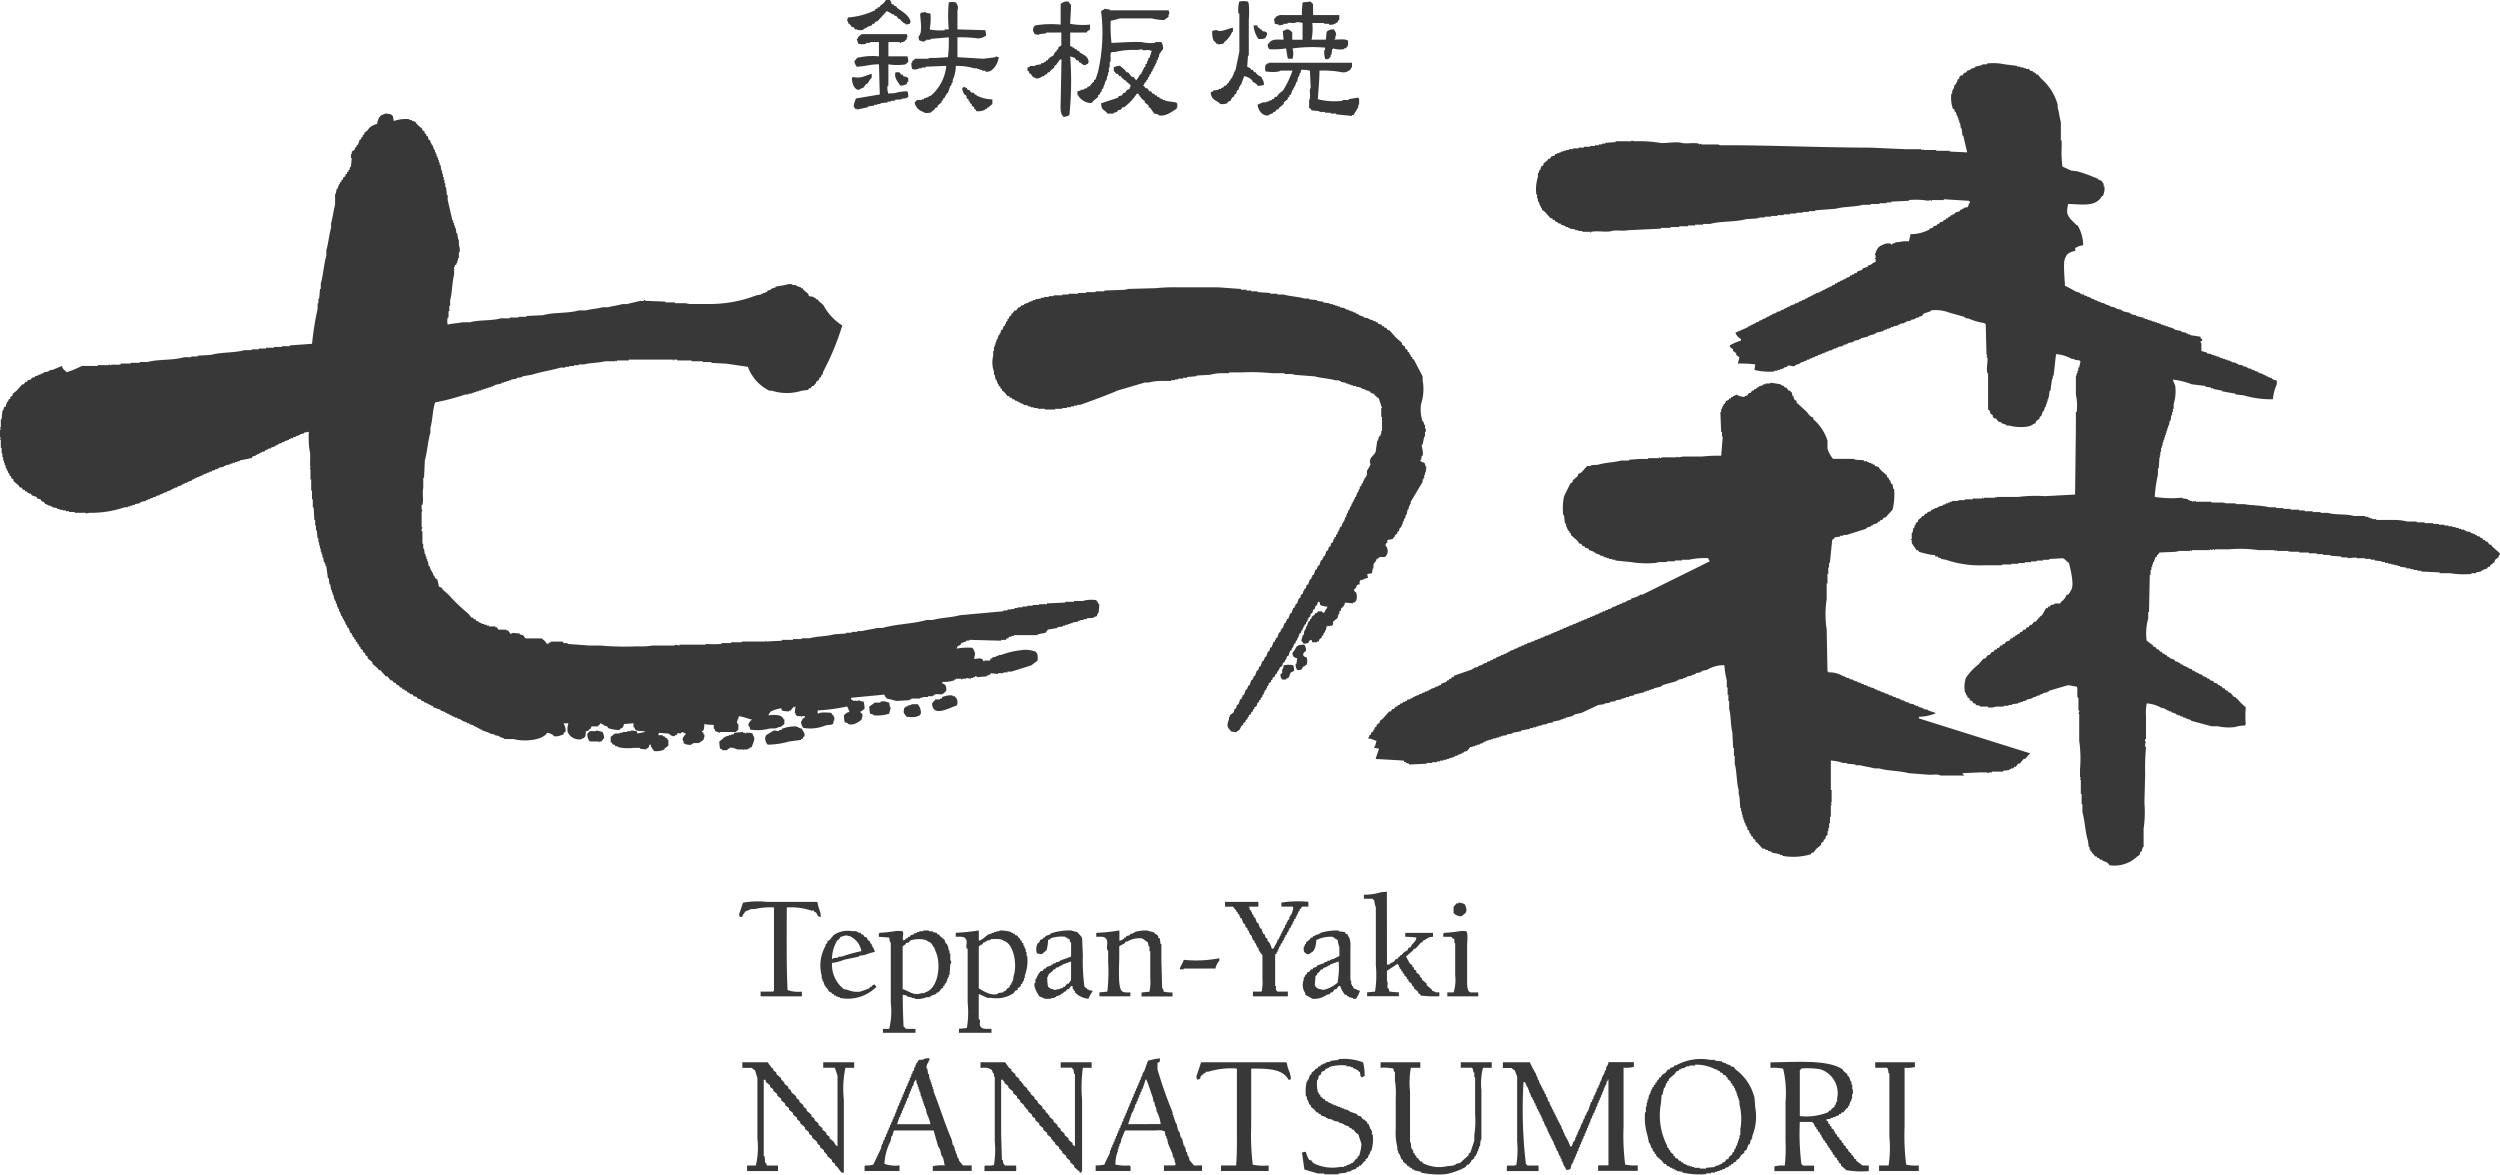 <svg xmlns="http://www.w3.org/2000/svg" width="119.187" height="56" viewBox="0 0 119.187 56">
  <g id="img_restaurant02_logo" transform="translate(-1.824 -1.303)">
    <g id="グループ_18348" data-name="グループ 18348" transform="translate(1.824 1.303)">
      <path id="パス_17554" data-name="パス 17554" d="M83.406,1.689l.114.038v.038l.113.038c.013.024.025.05.038.075.211.149.614.373.644.681-.043.044-.015,0-.038.075l-.19.039V2.635c-.123-.032-.179-.117-.265-.189V2.408h-.075l-.114-.151h-.076c-.013-.025-.025-.049-.037-.075h-.076a1.029,1.029,0,0,0-.265-.151l-.454.492H82.65l-.076.113H82.5l-.039.076-.227.075v.038h-.075v.038h-.076V2.9a.381.381,0,0,1-.341,0h-.075l-.076-.114h-.076L81.4,2.635h-.038c-.043-.063,0-.085-.075-.151.013-.05.024-.1.038-.151a3.573,3.573,0,0,0,1.287-.341l.038-.076h.075c.012-.025.025-.05.038-.075h.076l.038-.076.151-.113.113-.151h.19c.042.079.062.067.075.189" transform="translate(-40.902 -1.5)" fill="#383838" fill-rule="evenodd"/>
      <path id="パス_17555" data-name="パス 17555" d="M117.7,5.222c.044.168.109.122.113.378a.782.782,0,0,1-.3.038c-.074-.13-.119-.112-.227-.19-.013-.025-.026-.05-.038-.075a.645.645,0,0,0-.378-.189c-.05.139-.1.278-.151.416h-.038v.076h-.038l-.038.15-.075.039c-.013.049-.025.1-.038.151l-.075.038c-.013.038-.025.075-.039.114h-.038a.42.42,0,0,0-.114.189.313.313,0,0,0-.151.075v.038a.713.713,0,0,1-.341.038c-.184-.2-.437-.167-.454-.567l.114-.038V5.866l.264-.039V5.789h.114V5.752l.113-.038.038-.076H116c.037-.05.075-.1.113-.151h.038V5.411l.075-.038V5.3l.076-.038V5.184h.038V5.108h.038V4.995h.039V4.919h.037c.063-.3.126-.606.189-.909V2.194H116.6a1.454,1.454,0,0,1,.038-.568.922.922,0,0,1,.416,0c.013.037.026.076.039.114a4.717,4.717,0,0,1,0,.757V4.2h-.039c-.012.177-.025.353-.037.53l.152.075c.012.025.025.05.037.076h.076l.075.113h.075v.038a.676.676,0,0,0,.265.189" transform="translate(-57.557 -1.55)" fill="#383838" fill-rule="evenodd"/>
      <path id="パス_17556" data-name="パス 17556" d="M89.492,2.993l1.325.038a.735.735,0,0,1,.038.265l-.075.038a.545.545,0,0,1-.417.075,6.977,6.977,0,0,0-.871-.038v.947l1.249.075.568-.075V4.279l.151.039c-.019.271-.292.782-.643.681V4.961h-.151V4.923h-.113V4.885h-.114V4.847h-.151a2.932,2.932,0,0,0-.871-.113,1.9,1.9,0,0,1-.151.681v.114h-.038c-.012.05-.024.1-.037.152h-.038c-.038.113-.075.227-.114.34l-.075.038v.075h-.038l-.038.114-.075.038v.075l-.075.038v.075l-.19.151V6.7l-.114.038-.037.075a2.051,2.051,0,0,0-.189.151c-.146.008-.249.05-.341-.038a.574.574,0,0,1-.417-.454.629.629,0,0,0,.114-.114h.227V6.323H87.9V6.285l.227-.075V6.171h.076a2.135,2.135,0,0,0,.757-1.438l-.984.038V4.81H87.79v.037h-.114a.425.425,0,0,1-.34.038.778.778,0,0,1-.039-.3h.039V4.506l.113-.076V4.393h.644c.065-.057.22-.037.341-.038l.605-.037a6.144,6.144,0,0,0,.039-.947l-.871.076v.038h-.19v.038h-.075V3.56c-.109.036-.189-.024-.266-.038a.5.5,0,0,1-.038-.189c.21-.182.082-.778.076-1.1h.038V2.2l.227-.038V2.2l.227.038a2.814,2.814,0,0,1-.038.757,2.531,2.531,0,0,0,.719.038V2.993h.19a7.281,7.281,0,0,1,0-1.287.858.858,0,0,1,.34,0c.036.068.053.06.075.151.059.073,0,.162,0,.3Z" transform="translate(-43.846 -1.592)" fill="#383838" fill-rule="evenodd"/>
      <path id="パス_17557" data-name="パス 17557" d="M101.124,2.746v.227l-.151.114v.037h-.795v.644l.113.038v.038h.076c.012.025.024.05.038.075h.075l.039.076h.075c.012.025.026.05.038.076.162.11.389.173.417.416h.037c.014.052-.02-.012-.037.038-.036.1,0,.086-.114.114v.037h-.114c-.041-.048-.067-.039-.114-.075V4.563h-.075c-.025-.038-.05-.075-.076-.113h-.076l-.075-.114-.227-.075a15.847,15.847,0,0,1-.038,2.8.486.486,0,0,1-.3.075c-.013-.025-.025-.05-.038-.075-.121-.122-.075-.482-.075-.719q.018-.965.037-1.93h-.075l-.189.265-.075.038v.076c-.064.049-.127.1-.19.151l-.038.075h-.076l-.075.114h-.075l-.038.075h-.075a.5.5,0,0,1-.3.114c-.066-.074-.088-.033-.151-.076l-.114-.151-.075-.038V4.98l-.075-.038V4.791l.113-.038V4.715h.265V4.676l.265-.037V4.6l.151-.038V4.525H99c.013-.025.025-.05.038-.075h.075V4.412a.7.7,0,0,1,.265-.19.415.415,0,0,1,.114-.189h.037V3.958l.076-.038V3.844l.151-.114V3.124h-.719v.038L98.7,3.2v.037L98.475,3.2V3.163a.253.253,0,0,1,.037-.378,4.505,4.505,0,0,1,1.212-.038V1.762a.461.461,0,0,1,.378-.113.507.507,0,0,0,.114.151c0,.323-.03.632-.038.908a3.355,3.355,0,0,0,.946.038" transform="translate(-49.157 -1.573)" fill="#383838" fill-rule="evenodd"/>
      <path id="パス_17558" data-name="パス 17558" d="M122.777,2.292h1.248v.227h-.038a.177.177,0,0,1-.113.151.439.439,0,0,1-.341.076V2.707h-.226V2.67h-.568a2.734,2.734,0,0,1-.037.795h.681q.018-.189.038-.378a.485.485,0,0,1,.341-.114c.064.111.109.108.113.3h-.038v.151H123.8v.038c.162,0,.515-.044.605.038h.038v.227c-.043.043-.015,0-.038.076-.042.022-.059.066-.075.075h-.076v.037a1.079,1.079,0,0,1-.53-.037v.037h-.038c-.012.089-.025.177-.037.266h-.038V4.3h-.037l-.039.075h-.075v.038l-.113-.038a1.32,1.32,0,0,1-.038-.416h.038V3.844a7.043,7.043,0,0,0-1.552.038.89.89,0,0,1,0,.492H121.6c-.033-.042,0-.005-.038-.038-.025-.151-.05-.3-.076-.454a3.864,3.864,0,0,1-.8.037c-.052-.1-.067-.064-.076-.226.062-.051.079-.108.152-.152.105-.107.394-.08.606-.075q-.019-.208-.038-.416l.113-.038c.107-.1.248.005.3.076h.038v.378h.492V2.67a.782.782,0,0,0-.3-.038c-.091.081-.276,0-.416.038v.037h-.189v.039l-.227.038V2.746l-.19-.039c-.012-.075-.025-.151-.038-.227.113-.074.036-.107.189-.151.064-.057.22-.037.34-.037h.8a3.519,3.519,0,0,1,.038-.606l.378-.038a.855.855,0,0,0,.114.114Z" transform="translate(-60.174 -1.573)" fill="#383838" fill-rule="evenodd"/>
      <path id="パス_17559" data-name="パス 17559" d="M104.4,2.884a6.446,6.446,0,0,0,.038,1.06c.429-.01.952-.06,1.438-.038a2.017,2.017,0,0,0,.644.038V3.906h.3a.589.589,0,0,1,.075.341,1.328,1.328,0,0,0-.189.265v.114h-.038c-.012.05-.025.1-.038.151h-.038V4.89h-.038v.076h-.037v.075h-.038v.076h-.038v.075H106.4v.076l-.075.075v.076l-.075.037v.075l-.076.076v.075c-.026.013-.049.026-.075.038V5.8l-.076.038-.038.114h-.038v.038h.038l.076.114h.075l.114.15h.075c.025.039.05.076.075.114h.076l.038.076h.075l.038.076h.076l.038.075h.076v.038h.075v.038h.113v.038l.53.076v.038h.038v.19c-.043.043-.015,0-.038.075-.171.095-.53.41-.871.3V7.351l-.189-.037-.189-.266-.076-.037V6.934l-.189-.151V6.707l-.076-.038a1.168,1.168,0,0,1-.226-.3h-.076a2.571,2.571,0,0,1-.605.644h-.076c-.026.037-.049.075-.075.113l-.151.038c-.013.025-.026.05-.038.075l-.152.038v.039h-.3c-.132-.2-.3-.133-.3-.493l.8-.265c.012-.025.025-.05.038-.075l.151-.038L105,6.329h.076l.113-.151.114-.038V6.064h.037V5.95l-.226-.189V5.723h-.076c-.013-.024-.025-.05-.038-.075h-.038l-.075-.114h-.076l-.075-.113h-.076c-.025-.039-.05-.076-.076-.114h-.038V5.118a.485.485,0,0,1,.3-.076l.227.189.075.113h.076l.189.227h.076c.035.024.09.156.151.151V5.685c.079-.065.093-.138.152-.227l.075-.037V5.344h.038V5.269h.037V5.193h.038V5.118l.076-.038V4.966l.075-.038V4.814h.038c.013-.05.025-.1.038-.151h.038q.057-.17.113-.34h-.037c-.089-.081-.275,0-.416-.038V4.247l-.266.038a3.548,3.548,0,0,0-.946.075c-.133.044-.221,0-.265.038-.072.089-.013.272-.038.416v.038h-.038v.266h-.038v.226h-.038V5.5h-.038c-.013.076-.025.151-.038.227h-.038V5.8h-.038v.113H104.1c-.024.076-.05.152-.075.227h-.037c-.013.05-.026.1-.038.152h-.038c-.012.037-.025.075-.038.113l-.075.038v.076l-.265.226v.038c-.212.115-.637-.167-.682-.341h-.037v-.19c.049-.019.089-.013.152-.037V6.177h.15V6.139l.151-.037c.013-.025.025-.051.038-.076h.075l.152-.19L103.6,5.8V5.723l.077-.038c.038-.113.076-.227.113-.341a8.281,8.281,0,0,0,.151-2.914c.068-.036.06-.053.151-.076V2.317l.265.037v.038h2.8a.47.47,0,0,1,.038.189h-.038V2.7c-.022.048-.017-.012-.037.038a.5.5,0,0,0-.152.114,2.076,2.076,0,0,1-.606-.076h-1.513c-.129.037-.317.088-.455.114" transform="translate(-51.447 -1.9)" fill="#383838" fill-rule="evenodd"/>
      <path id="パス_17560" data-name="パス 17560" d="M119.285,3.875h.189V3.95l.113.076v.038h.076c.013.025.025.05.038.076.09.049.1-.02.189.075h.038v.151h-.038c-.012.038-.025.075-.038.114a.679.679,0,0,1-.341.038,1.337,1.337,0,0,1-.227-.643" transform="translate(-59.521 -2.664)" fill="#383838" fill-rule="evenodd"/>
      <path id="パス_17561" data-name="パス 17561" d="M116.409,4.1v.189h-.038a1.144,1.144,0,0,1-.378.492l-.038.075-.264.039V4.854h-.076l-.075-.113H115.5a1,1,0,0,1-.076-.492.582.582,0,0,1,.227-.038c.143.132.578-.1.757-.114" transform="translate(-57.629 -2.773)" fill="#383838" fill-rule="evenodd"/>
      <path id="パス_17562" data-name="パス 17562" d="M83.546,5.07v.681h.908a.728.728,0,0,1,.038.265.8.8,0,0,0-.114.114,2.577,2.577,0,0,1-.832,0V7.152h-.038a.732.732,0,0,0,.038.378c.082-.029.222,0,.341-.038a2.158,2.158,0,0,1,.568-.075.724.724,0,0,1,.038.265.331.331,0,0,1-.265.075c-.093.083-.237.032-.378.075v.038h-.189v.038h-.151v.038l-.341.038v.038h-.151V8.06h-.151V8.1l-.3.039v.038l-.53.113V8.25h-.075c-.023-.016-.033-.08-.076-.113a1.525,1.525,0,0,1,.114-.379l1.135-.19q-.02-.719-.038-1.438c-.439,0-.67.106-1.06.114a.526.526,0,0,1-.113-.266c.112-.1.088-.178.3-.189a2.987,2.987,0,0,1,.871-.038V5.07h-.417v.038h-.189v.037a.626.626,0,0,1-.378,0c-.025-.075-.051-.151-.076-.227h.038c.035-.138.115-.138.19-.226h2.157a.392.392,0,0,1,.038.151h-.038v.113h-.038c-.071.089-.065.106-.227.114v.038c-.061.024-.071-.037-.075-.038Z" transform="translate(-41.192 -3.064)" fill="#383838" fill-rule="evenodd"/>
      <path id="パス_17563" data-name="パス 17563" d="M124.16,7.363V7.59h-.038a.177.177,0,0,1-.114.151.438.438,0,0,1-.34.075,4.587,4.587,0,0,0-1.06-.075c0,.494-.053.924-.076,1.362a3.262,3.262,0,0,0,1.174.076V9.142h.3V9.1l.455-.075v.038h.038v.3h-.038v.114c-.076.125-.152.252-.227.378h-.076V9.9l-.756-.076V9.786h-.266V9.748h-.264V9.71h-.265V9.672l-.378-.038-.038-.075-.075-.039V9.142c.079-.089.024-.339.037-.492.007-.07.038-.075.038-.075-.013-.278-.025-.555-.038-.833a1.321,1.321,0,0,0-.416-.038c-.016.044-.018.1-.037.151h-.038v.113h-.038v.076h-.038c-.012.075-.025.151-.038.227h-.037c-.026.076-.051.151-.076.227H121.4v.076h-.038V8.65h-.038l-.076.227-.076.038v.076l-.075.038V9.1l-.189.151v.075l-.227.189-.038.076h-.076l-.075.114h-.076l-.038.076-.151.037v.038c-.323.112-.558-.249-.567-.492.073-.032.189-.087.265-.114h.151V9.218h.114V9.18l.152-.038V9.1h.075l.076-.113h.075l.114-.151.189-.151a4.652,4.652,0,0,0,.454-.947h-.569c-.109.1-.567.068-.719.038a.561.561,0,0,1,0-.3c.041-.022.06-.066.076-.076h.075V7.363h3.974Z" transform="translate(-59.703 -4.373)" fill="#383838" fill-rule="evenodd"/>
      <path id="パス_17564" data-name="パス 17564" d="M171.041,14.115c-.022.108-.09.431,0,.53.035.134.281.351.378.454l.077.038a1.894,1.894,0,0,1,.264.946.73.73,0,0,0-.341.114h-.038v.151c-.184.032-.41.123-.454.3-.151.15-.043,1.057-.038,1.363a5.172,5.172,0,0,1,.492.265l.227.076v.038h.076v.038h.113v.038l.151.038v.038h.114v.038h.076v.038l.151.037V18.7h.113v.037h.076v.038h.113v.038l.189.038v.038h.076v.038h.113v.038h.076V19l.227.038v.038h.075v.038l.227.038v.038h.075v.038l.341.075v.038h.076v.038l.226.038v.038l.341.075v.038h.075V19.6h.114v.038h.113v.038h.114v.038h.114v.038h.114v.038h.113v.038h.076v.038h.113v.038h.113v.038h.114v.038h.113v.038h.114v.038h.076V20.1l.34.075v.038l.227.038v.038h.075v.038h.114v.038l.492.076v.075l.075.038c.027.1-.071.1-.075.114-.018.064.036.067.038.075v.379l.265.075v.038l.227.038v.038h.114v.038h.113v.038h.114v.037h.076v.039h.114V21.5h.113v.038h.114v.038h.113v.038h.076v.038l.227.038v.038h.076v.038l.227.038v.038l.189.038v.038h.076v.038h.113v.038h.077v.038h.113v.038l.151.037v.038h.076v.038h.113v.038h.077v.038h.075v.037h.075v.038h.075v.038h.077V22.4h.075l.077.076c.045.025.167.035.189.075v.152a2.3,2.3,0,0,0-.189.719,4.52,4.52,0,0,1-1.4-.189l-.378-.038v-.038l-.643-.113V23.01l-.417-.076V22.9h-.113v-.038l-.265-.038v-.038l-.644-.075a3.757,3.757,0,0,0-.908-.227c.025.107.085.209.113.3a2.08,2.08,0,0,1-.075.871v.226h-.038v.152H176v.151h-.038c-.013.089-.025.177-.039.265h-.037c-.013.075-.025.152-.038.227h-.038v.114h-.038V24.9h-.038v.114H175.7v.114h-.037v.113h-.038v.114h-.038v.114h-.038v.152h-.037v.113h-.038v.189h-.038v.189h-.038l.038.076h-.038q-.019.265-.038.53h-.037v.3a6.466,6.466,0,0,0-.152,1.06,5.127,5.127,0,0,0,1.287.038c.075.066.2.033.3.076v.038h.077v.038h.113v.038l.114-.038v.038h.037V28.27h.038v.038h.72c.052.015-.015.03.038.038h.568v.038l.075-.038v.038h.493v.038h.417c.228.061.85.054,1.173.151h.34v.038h.341v.038h.341v.038h.416v.038h.265v.038h.378V28.8h.378v.038h.341c.363.109.886.042,1.249.151h.53v.038h.151v.038h.075V29.1h.114v.038h.189v.038h.871a2.469,2.469,0,0,1,.605.076h.454v.038h.378v.038h.417v.038h.265v.038h.265v.037h.189v.038h.189v.037h.151v.038h.151V29.6h.114v.038h.151v.037H190v.038l.227.038v.038l.227.075V29.9h.076v.038l.151.038v.038l.113.038.038.076h.075c.013.024.026.05.038.075h.076l.113.151h.076c.012.025.025.05.038.075l.378.341v.076h-.038c-.013.038-.025.075-.037.113l-.152.114c-.013.037-.025.076-.037.114l-.19.151c-.013.025-.024.05-.038.075h-.075l-.038.077-.227.075V31.6h-.075v.037l-.226.039v.038h-.228v.038a4.1,4.1,0,0,1-1.022-.038h-.492v-.038l-.871-.039V31.6H187.7v-.038h-.189v-.037h-.152v-.038h-.189v-.039l-.3-.038v-.037h-.113v-.038H186.6V31.3h-.152V31.26h-.151v-.038h-.151v-.037h-.151v-.038l-.341-.039v-.037h-.19v-.038H185.2V31h-.416v-.038l-.417.038v-.038h-.3V30.92l-.529-.038v-.038h-.341v-.038h-.3v-.038h-.379v-.038h-.454v-.038H181.6v-.038l-.075.038v-.038H181v-.038l-.114.038v-.038h-.757a6.208,6.208,0,0,0-1.439-.038h-.643v.038h-.038v-.038c-.089-.015-.1.043-.151.038v-.038l-.114.038h-.8v.038h-.038v-.038h-.037v.038H176.3v.038l-.076-.038v.038l-.833.038-.075.114h-.038v.075l-.077.038-.076.227h-.038V31.3h-.038v.113h-.038v.151h-.038v.227h-.038c-.013.593-.024,1.186-.038,1.779h-.037v.3a2.649,2.649,0,0,0-.075,1.059l.3.227.038.075h.076l.077.114h.075l.075.114h.076c.012.025.024.05.037.075l.114.038v.038h.075l.038.076.114.038v.038l.227.075.037.075.152.038v.038h.075l.038.075h.075l.076.075h.075v.038h.075v.038h.076v.038l.151.038c.013.025.025.051.038.076h.076l.075.075h.077v.038h.075v.038l.152.037c.012.026.025.051.038.076h.076v.038h.075l.075.076h.076l.038.075.151.038c.013.025.026.05.038.075l.151.038.038.076h.076v.038l.114.038c.012.026.024.05.038.076h.075l.077.113h.075l.037.076.114.038.151.189h.076l.038.075h.038a2.532,2.532,0,0,0,.416.417,4.988,4.988,0,0,0,0,.833h-.038v.038a1.826,1.826,0,0,0-.492.075,2.391,2.391,0,0,1-.795-.038h-.3l-.984-.265v-.038h-.075v-.038h-.114v-.037h-.075V38.6h-.113v-.039l-.151-.037V38.49h-.114v-.038h-.076v-.037l-.226-.076V38.3h-.114v-.038h-.076v-.038H175.7v-.038h-.075v-.038h-.113a1.694,1.694,0,0,0-.72-.227,2.15,2.15,0,0,0-.038.605v1.1h-.039c-.043.081.044.152.039.189h-.039V40h.039v.038a10.134,10.134,0,0,0-.039,1.249q-.018.682-.037,1.362a5.561,5.561,0,0,1-.038,1.249v.871H174.6v.075h-.038v.113l-.075.038c-.013.05-.026.1-.038.151l-.114.075a1.567,1.567,0,0,1-1.325.416c-.091-.156-.178-.146-.341-.227v-.038h-.113c-.013-.025-.025-.051-.037-.076h-.076c-.013-.024-.026-.05-.038-.075h-.075l-.114-.151h-.038V45l-.076-.038v-.075h-.038v-.114h-.038c-.013-.1-.025-.2-.038-.3-.133-.4-.142-.936-.265-1.362v-.379h-.038v-.492h-.039v-.681h-.038c.013-.037.025-.076.038-.114h-.038v-.378a5.975,5.975,0,0,0-.038-1.363V38.414h-.037c-.008-.047.059-.064.037-.151h-.037v-.606H171.5c-.049-.171.01-.4-.038-.53l-.417-.075-.908.265v.038h-.076v.038l-.227.038v.038l-.151.038v.039h-.114v.037h-.075v.038h-.114v.038H169.3v.038l-.227.038v.038H169v.038h-.113v.038h-.114v.038h-.113v.038l-.3.038V38H168.2v.038h-.228v.038H167.6a.83.83,0,0,1-.378.038v-.038h-.378v-.038L166.651,38l-.038-.075h-.075l-.075-.114-.114-.038v-.076l-.114-.075v-.075H166.2c-.044-.076-.008-.093-.076-.152a1.436,1.436,0,0,1,.038-.681,2.721,2.721,0,0,1,.6-.644l.228-.265.113-.037.114-.152h.075l.114-.151h.075l.076-.114h.075l.038-.076h.075l.075-.113h.076l.038-.075h.075c.025-.038.05-.076.076-.113l.151-.039.075-.113h.075l.038-.076h.075l.038-.075h.075v-.038l.114-.038c.013-.024.025-.05.037-.075h.075l.076-.114H169l.076-.113h.076l.075-.113h.077l.113-.152h.076l.227-.264.075-.038.189-.341h.075c.013-.025.026-.05.038-.076h.075l.038-.075.189-.038v-.038h.266c.012-.025.025-.05.038-.075a.67.67,0,0,0,.265-.341h.075c.046-.081.086-.083.114-.19.222-.216-.027-1.1-.075-1.325-.11-.063-.173-.184-.3-.226l-.643.038v.038h-.3v.037h-.3v.039h-.265v.038h-.3v.037h-.3v.038h-.341V31.3H167.9v.038h-.871a4.949,4.949,0,0,1-1.817-.265l-.227-.038V31l-.151-.038V30.92h-.113c-.013-.025-.025-.05-.038-.075h-.113a4.839,4.839,0,0,1-.644-.151l-.038-.076h-.075l-.227-.34v-.151h-.038v-.038h.038v-.3h.037l.038-.227h.038l.038-.151h.038V29.33c.038-.026.075-.051.113-.075v-.076l.151-.113.038-.076h.076l.075-.114h.075c.013-.025.025-.05.038-.075l.151-.038.038-.076h.076v-.038h.075v-.038h.114v-.038h.075v-.038l.189-.038V28.46l.151-.038v-.038h.114v-.038h.076v-.038h.113V28.27h.3v-.038h.3v-.038h.378v-.038h.454v-.038h.039v.038h.037v-.038h.53v-.038h.037v.038h.038v-.038h1.022a6.833,6.833,0,0,1,1.287-.038l1.438-.076q.019-1.59.038-3.179v-.757h.038a2.526,2.526,0,0,0-.038-.833V22.29h.038v-.113h.038v-.114h.038v-.151h.037c.037-.1.045-.214.075-.3h-.038v-.038l-.264-.038V21.5h-.114a1.773,1.773,0,0,0-.757-.227c-.038.341-.076.681-.114,1.022h-.038v.152h-.037l-.077.568h-.038c-.012.1-.026.2-.037.3H170.1v.114h-.038v.114h-.038v.114h-.038v.114h-.037l-.076.226h-.038c-.025.076-.05.152-.075.227l-.076.038v.075l-.189.151v.076l-.114.038c-.173.2-.871.164-1.135.075h-.151v-.037l-.227-.076v-.038l-.151-.038-.114-.151h-.075l-.076-.075v-.077l-.113-.075-.038-.151-.075-.038v-1.7c-.127-.148.008-.572-.038-.8h-.037c.013-.037.025-.075.037-.113h-.037l-.038-1.476h-.038v-.038a2.927,2.927,0,0,1-.795-.227h-.113v-.038h-.077v-.038L165.4,19.3a1.863,1.863,0,0,0-.909-.114v.038l-.34.113-.076.114-.151.038v.038h-.113v.038h-.076V19.6l-.189.038v.038l-.227.038v.038h-.076v.038l-.226.038v.038h-.076v.038l-.227.038v.038H162.6v.038h-.076v.038h-.113V20.1H162.3v.038h-.075v.038l-.341.076v.038h-.075v.038l-.227.038V20.4H161.5v.039l-.34.075v.038h-.076v.038l-.227.038v.038h-.075V20.7l-.227.038v.038h-.076v.038h-.113v.038h-.075v.038l-.227.038v.038h-.075V21h-.114v.038H159.8v.038l-.189.038v.038H159.5v.038h-.075v.038h-.114v.038h-.075v.038h-.114v.038l-.151.038v.037h-.114v.039l-.151.037v.038h-.113v.038l-.151.038v.038h-.113v.038h-.075v.038l-.227.076v.038c-.16.056-.216-.069-.378,0v.038l-.151.038v.038h-.076v.038H157.3v.038h-.114v.038h-.151V22.1a3.027,3.027,0,0,1-.947-.075c.012-.089.025-.177.038-.265a5.339,5.339,0,0,0-.833-.038,2.783,2.783,0,0,0,.075-.3l-.15-.113V21.23l-.152-.113v-.076l-.151-.114v-.075a2.487,2.487,0,0,1,.53-.227v-.076a.55.55,0,0,1-.266-.3l.606-.265v-.038h.075v-.038h.077v-.038h.075V19.83h.076v-.038h.075v-.038l.151-.038v-.038l.152-.038V19.6l.151-.038v-.038h.075v-.038h.075v-.038h.076v-.038h.075v-.038l.227-.076v-.038l.189-.038v-.038l.151-.038v-.038h.075v-.038h.076v-.038h.075V19h.075v-.038l.227-.075v-.038h.113v-.038h.076V18.77l.151-.038V18.7l.151-.039v-.037h.075v-.038h.075v-.038h.076v-.038h.075v-.038h.075V18.43h.076v-.038h.075v-.038h.113v-.038h.077v-.038h.075V18.24h.076V18.2h.075v-.038h.076v-.038h.075v-.038h.075v-.038h.077l.075-.076h.075l.038-.075h.075l.075-.075h.076v-.039h.075v-.038h.076v-.037h.075v-.038h.075v-.038l.152-.038.037-.076h.077v-.037h.075l.075-.076h.076c.012-.025.026-.05.038-.075l.226-.076.039-.075.226-.076.038-.075h.075c.095-.055.131-.12.265-.151v-.151h-.038v-.038h.038v-.114l-.038-.038c.068-.186.136-.4.341-.455a.542.542,0,0,1,.416-.075c.009,0,.012.053.075.038v-.038l.151-.038v-.037h.151a1.694,1.694,0,0,1,.492-.038c.025-.114.051-.227.076-.341a1.888,1.888,0,0,0,.908-.227v-.038l.152-.037c.012-.025.025-.051.037-.076l.152-.037c.012-.025.024-.051.037-.076h.076l.038-.076.151-.037c.012-.025.025-.051.037-.076h.075l.038-.075h.075c.012-.026.025-.051.038-.076h.075l.038-.075h.075v-.038h.076l.038-.076.227-.075c.013-.025.025-.051.038-.076h.075v-.038h.076V14.3l.189-.038c.04-.03.053-.162.076-.189h.038V14h-.038v-.038l-1.211-.075v.038h-.568v.037h-.038v-.037h-.038v.037h-.038v-.037h-.038v.037a3.764,3.764,0,0,0-.947-.037v.037l-.833.038v.038h-.226v.037h-.341v.038h-.416v.038h-.378c-.383.111-.9.079-1.287.189l-.984.075v.038h-.3v.038h-.3v.038h-.3v.038h-.3v.038h-.3v.038h-.3v.038h-.3v.038h-.3v.038h-.265V14.8l-.075-.038V14.8l-.568.038c-.511.148-1.192.08-1.7.227h-.34V15.1h-.378v.038h-.341v.037H152.5v.038h-.417v.039h-.454v.037l-1.59.075c-.2.056-.538-.023-.757.038-.263.073-.67-.026-.984.038v.038h-.038v-.038h-.378V15.4h-.189v-.038h-.151v-.038l-.265-.038v-.037H147.2v-.039h-.113v-.038l-.228-.075v-.038l-.151-.038v-.038l-.113-.037c-.013-.025-.025-.051-.038-.076h-.076l-.038-.075h-.075l-.265-.3-.152-.114V14.3h-.037v-.075h-.038c-.025-.076-.05-.152-.076-.227h-.037V13.85h-.038v-.19h-.038a1.963,1.963,0,0,1,.076-.832v-.189h.037l.038-.151h.038c.013-.05.025-.1.038-.151l.113-.076v-.076l.19-.151c.012-.025.025-.051.038-.075h.076l.075-.114.151-.038c.012-.025.024-.05.038-.076h.075v-.038h.114v-.038h.075v-.038h.114v-.038h.114v-.038h.15V11.5h.19v-.038h.265v-.038h.265v-.039h.3v-.037h.227v-.038h.189v-.038h.151v-.038h.151V11.2l.492-.038v-.038h.757v-.038a.911.911,0,0,0,.151.038,6.1,6.1,0,0,1,1.211.075c.171.043.761-.074,1.022,0,.22.063.585-.027.833.038v.038l.113-.038v.038h.795c.057.009.061.038.151.038,2.173-.01,4.713.11,7.116.114l1.7.075h.719s-.008.04.076.038V11.5h.038v.038h.605v.038h.644v.038l.832.038c-.062-.266-.125-.53-.189-.8h-.038q-.018-.17-.037-.341h-.038c-.013-.088-.025-.176-.038-.265h-.038v-.114h-.038v-.114h-.038V9.914h-.038c-.012-.05-.024-.1-.038-.151l-.075-.076V9.611l-.076-.037a1.569,1.569,0,0,1-.075-.72h.038V8.7h.038V8.626h.039c.011-.063.024-.126.037-.189L165.7,8.4V8.324h.038c.013-.05.026-.1.038-.151l.076-.038V8.059l.076-.075h.075l.076-.114.114-.038.037-.075.152-.038V7.681l.226-.076V7.567l.341-.076V7.454h.227V7.415a2.527,2.527,0,0,1,.833.039l.606.075v.038h.151V7.6h.152v.038h.113v.038h.151l.037.075.151.038v.037l.114.038c.013.026.025.051.038.075h.075l.152.19a2.562,2.562,0,0,1,.795,1.249v.151c.063.192.092.479.151.681v.871h.038v.341a4.807,4.807,0,0,0,.038.908l.416.189.3.038a6.311,6.311,0,0,1,.832.3h.075V12.9h.076v.038c.12.069.183.034.227.189h.037v.151h.038a.856.856,0,0,1-.075.455h-.039c-.3.525-.885.4-1.627.378" transform="translate(-72.444 -4.388)" fill="#383838" fill-rule="evenodd"/>
      <path id="パス_17565" data-name="パス 17565" d="M85.792,8.253h.189l.076.114h.075l.038.075c.09.05.1-.02.189.076H86.4v.189H86.36l-.038.113a.863.863,0,0,1-.3.076c-.106-.18-.32-.382-.227-.644" transform="translate(-43.098 -4.809)" fill="#383838" fill-rule="evenodd"/>
      <path id="パス_17566" data-name="パス 17566" d="M82.678,8.4v.189c-.1.07-.117.164-.189.265l-.076.038-.151.19h-.075v.037H82.11v.038c-.259.071-.381-.327-.379-.568h.039V8.554c.454.091.565-.072.908-.151" transform="translate(-41.119 -4.883)" fill="#383838" fill-rule="evenodd"/>
      <path id="パス_17567" data-name="パス 17567" d="M93.487,10.2v.227l-.151.114v.038H93.26l-.038.076h-.075v.037a.8.8,0,0,1-.416.075l-.076-.113h-.038v-.076L92.5,10.5v-.076l-.075-.038c-.013-.038-.025-.075-.038-.114h-.038V10.2l-.075-.038c-.012-.051-.025-.1-.038-.151l-.076-.038a.614.614,0,0,1-.113-.3.156.156,0,0,0,.075-.076l.151.076.038.075h.075l.075.114.151.037.038.076h.076v.038a1.715,1.715,0,0,0,.756.189" transform="translate(-46.175 -5.464)" fill="#383838" fill-rule="evenodd"/>
      <path id="パス_17568" data-name="パス 17568" d="M47.707,37.619a2.739,2.739,0,0,1,.757-.038c.036.068.053.06.076.151.086.091.014.264,0,.378.147,0,.266-.055.378,0l.076.113h.038v-.037H49.3c.028-.1.011-.085.114-.113v-.038L49.6,38V37.96h.113v-.038h.114a3.765,3.765,0,0,1,.946-.227,1.316,1.316,0,0,1,.605.038c.2.046.2.2.19.454l-.3.227-.946.3h-.19v.038h-.189v.038h-.265v.038l-.341-.038-.038.075h-.075v.038h-.076v.038l-.454.038a.1.1,0,0,0-.113-.038v.038H48.5v.038h-.114v.038l-.227-.038v.038h-.189v.037h-.039v-.037H47.67v.037h-.076v.038a1.53,1.53,0,0,1-.567.075v.076c.159.037.191.142.189.341-.049.039-.056.078-.114.113-.132.129-.27.012-.454.076v.038h-.076v.037h-.227v.038H46.08v.038h-.113V40H45.55v.038h-.075v.038l-.644.038c-.127-.036-.309-.087-.454-.113-.046-.08-.085-.082-.114-.189l-1.589.151v.075c.078.041.066.061.189.075v-.038c.054,0-.015.034.038.038a.563.563,0,0,0,.189-.038v.038l.189.038a1.673,1.673,0,0,1,.038.341c-.081.046-.082.085-.189.113v.076l.075.038c.044.108-.024.231-.038.3-.13.077-.353.293-.644.189v-.038l-.151-.038a1.822,1.822,0,0,1-.038-.341c.108-.063.1-.13.266-.151a1.517,1.517,0,0,0-.114-.265,8.069,8.069,0,0,1-1.4.189v.151h.038c.091-.083.443-.041.6-.038l.076.113h.038v.075h.038v.19h-.038v.114c-.072.12-.228.066-.378.113A1.952,1.952,0,0,1,40.4,41.4a.5.5,0,0,1-.114-.3c.052-.044.058-.069.076-.151.105-.027.085-.01.114-.113h-.151v.037h-.038v-.037H40.1c-.021-.039-.068-.062-.076-.076v-.075h-.038c.013-.1.026-.2.038-.3h-.038v.038l-.075-.038v.075h-.038l-.077.114h-.076v.038a1.5,1.5,0,0,1-.34-.038c-.013-.038-.026-.075-.038-.114a2.2,2.2,0,0,0-.492.151c-.046.081-.085.082-.114.189.247-.032.651-.059.719.189h.038v.227c-.119.071-.107.14-.3.151-.109.1-.282.027-.454.075a2.219,2.219,0,0,1-.871.038c-.013-.05-.026-.1-.038-.151h-.038c-.052-.17.1-.256.152-.341h-.076a3.749,3.749,0,0,0-.529-.151v.037H37.3v.114h-.038v.076h-.038c.013.05.026.1.038.151H37.3v.265a.809.809,0,0,0-.114.114h-.757v.038l-.227-.075c-.013-.038-.025-.076-.038-.114h-.037v-.189a2.308,2.308,0,0,1-.454-.038.679.679,0,0,1-.038.3l-.075.038c.009.064.066.055.075.075v.076h.038c.036.107-.024.19-.038.264a2.259,2.259,0,0,1-.227.152h-.265v.038h-.075V42.2a.532.532,0,0,1-.378-.076v-.075c-.13-.138.062-.295.113-.379-.1-.023-.086-.049-.19-.075-.1.143-.088.012-.227.075-.012.026-.024.051-.037.076h-.076v.038c-.151.048-.227-.085-.3-.114l-.454-.037c-.013.037-.026.076-.038.113H33.7v.038l.114.038v.038c.1.068.072-.041.113.113h.038v.266c-.063.05-.126.1-.189.151v.038a.91.91,0,0,1-.493.075c-.046-.081-.086-.083-.114-.189h-.038V42.2H33.06c-.021.118-.036.158-.151.189v.038l-.3-.038V42.35h-.3a2.126,2.126,0,0,1-.757-.038v-.038h-.114c-.012-.026-.026-.05-.038-.075h-.075l-.075-.114h-.037V41.82l.113-.076v-.037h.075v-.039h.227v-.037h.152v-.038H32v-.038h.189v-.038l.265.038v.038c.043.043.015,0,.038.075l.341-.075v-.038a2,2,0,0,1-.417-.038c-.036-.068-.053-.06-.075-.151H32.3v-.189l-.455.038c-.023.131-.062.2-.189.227v.038c-.1.061-.534-.055-.568-.075l-.038-.076L30.9,41.29v-.038h-.076v-.038l-.113-.038v.038a.719.719,0,0,0-.115.113h-.3l-.037.114h-.038c-.07.078-.048.094-.189.114a1.123,1.123,0,0,1-.037.265c-.037.021-.064.068-.077.076h-.075v.038a.6.6,0,0,1-.681-.341.839.839,0,0,1,.038-.416h-.227c.019.075.138.271.075.416l-.075.038v.076c-.095.024-.314.143-.493.075v-.038a.773.773,0,0,0-.3-.113c-.205.371-1.139.434-1.59.3h-.454V41.9l-.227-.076v-.038l-.227-.038v-.037l-.227-.039v-.037h-.076v-.038h-.114v-.038H25.15v-.038h-.077V41.48H25v-.038h-.076V41.4h-.075v-.038h-.076v-.038H24.7V41.29l-.227-.075v-.038h-.113v-.038l-.227-.075v-.038h-.076v-.038L23.9,40.95v-.038h-.113v-.038h-.076v-.037h-.075V40.8H23.56V40.76h-.075v-.037h-.075v-.038h-.076v-.038l-.227-.075v-.038l-.341-.114-.038-.075h-.075v-.038h-.076v-.038H22.5v-.038h-.075v-.038h-.076l-.075-.076H22.2l-.037-.075L22.008,40c-.012-.025-.024-.05-.038-.076l-.151-.038c-.013-.025-.026-.05-.038-.075l-.151-.038v-.038l-.113-.038-.038-.075H21.4v-.038l-.113-.038c-.012-.026-.025-.05-.038-.075h-.076L21.1,39.36h-.075l-.076-.114h-.075l-.076-.113h-.076l-.151-.189h-.075l-.266-.3h-.075l-.037-.075-.265-.227v-.075l-.227-.189V38l-.114-.075v-.076L19.4,37.77v-.076c-.038-.024-.075-.05-.113-.075v-.075l-.076-.038V37.43l-.075-.037v-.076l-.075-.037V37.2l-.075-.038V37.09l-.076-.038v-.075h-.038V36.9l-.075-.037-.076-.228-.075-.038v-.075l-.076-.076V36.37h-.037v-.075h-.038v-.076H18.45v-.075h-.038v-.076h-.038c-.025-.076-.051-.151-.075-.227h-.038v-.114h-.038v-.075h-.038c-.012-.063-.024-.126-.037-.189H18.11v-.114h-.037v-.075h-.039c-.013-.075-.025-.151-.038-.227h-.038v-.113H17.92v-.114h-.037l-.038-.265h-.038c-.013-.1-.026-.2-.038-.3h-.038q-.037-.285-.075-.568h-.038V33.57H17.58v-.076h-.038c-.013-.076-.024-.151-.037-.227h-.038v-.151h-.038V33H17.39v-.152h-.038V32.7h-.038v-.151h-.037v-.189h-.038c-.013-.126-.025-.252-.038-.379h-.039v-.227h-.037v-.264h-.038q-.018-.3-.037-.606h-.039V30.5h-.038v-.416h-.038v-.53H16.9v-.491h-.038l.038-.076c-.044-.2.019-.594-.038-.795a4.1,4.1,0,0,1-.038-.909l-.227.038v.038l-.189.037v.038h-.075v.038h-.114v.038l-.151.038v.038h-.114v.038h-.075v.038l-.227.075v.038h-.113v.038l-.152.039v.038h-.075v.038h-.076v.038l-.227.076v.037h-.114v.038h-.075v.038h-.075l-.038.075h-.114v.038h-.075v.037h-.076v.038h-.076v.038h-.075v.038l-.151.038c-.013.025-.025.051-.038.076l-.568.113v.038h-.114v.038H13.3v.038h-.114V28.8h-.113v.037l-.228.038v.038h-.075v.038l-.226.037v.038H12.47v.039h-.113V29.1l-.152.038v.037h-.114v.038l-.151.038v.038h-.114v.038h-.075v.038l-.152.038v.038h-.113v.038H11.41v.038h-.075v.038h-.076V29.6l-.227.075v.038h-.113v.038h-.076v.038h-.075v.038l-.227.075v.039h-.114v.037h-.075v.038h-.075v.038l-.228.075v.038H9.935V30.2H9.859v.038l-.151.038v.038H9.593v.038H9.518v.038H9.4v.038l-.151.038V30.5H9.139v.038H9.064v.038l-.227.038v.038H8.761v.038l-.227.038v.038H8.42v.038H8.307v.038H8.193v.037H8.042a4.918,4.918,0,0,1-1.666.265,1,1,0,0,0-.189.038v-.038h-.53v-.038H5.393v-.038H5.241v-.038H5.09V31H4.938v-.038H4.825V30.92L4.6,30.882v-.037H4.521v-.038H4.409v-.038H4.332V30.73H4.257l-.075-.113H4.105L4.03,30.5l-.151-.038c-.013-.025-.024-.05-.038-.076l-.227-.075-.038-.076H3.5V30.2H3.424l-.038-.075H3.31c-.012-.026-.025-.05-.038-.075H3.2l-.076-.113H3.046l-.076-.114-.227-.19v-.076l-.114-.075v-.075l-.076-.038v-.075l-.076-.076v-.075H2.44v-.075H2.4v-.076H2.365v-.113H2.326v-.114H2.288v-.114H2.251V28.5H2.213v-.189H2.175v-.264H2.137v-.379H2.1c.013-.038.025-.076.038-.114H2.1v-.378h.038c-.013-.038-.025-.076-.038-.114h.038v-.379h.038q.018-.208.038-.416h.038l.037-.151.076-.038c.025-.075.05-.151.075-.227h.037c.013-.038.025-.075.039-.114l.075-.038v-.075l.113-.075V25.47l.189-.151.265-.3h.076L3.31,24.9h.076l.038-.076.151-.037.038-.076.151-.037v-.038l.151-.038v-.038H4.03v-.038l.151-.038v-.038l.227-.038v-.038h.075v-.038H4.6l.454-.189c.037.178.135.193.227.3a5.259,5.259,0,0,0,.72-.3h.756v-.038h.53v-.038h.038v.038h.038c.134-.055.332.008.492-.038v-.038h.416c.075-.007.075-.038.075-.038h.417v-.038h.378c.467-.136,1.2-.068,1.741-.227h.34V23.69h.3v-.038l.643-.038c.476-.137,1.111-.087,1.59-.226H14.1V23.35h.34v-.038h.341v-.038h.378v-.038h.379V23.2h.378v-.038l1.06-.075a13.779,13.779,0,0,1,.265-1.666v-.265h.038v-.226h.037c.013-.151.025-.3.038-.455h.038v-.265c.121-.4.145-.925.265-1.324v-.266c.1-.315.131-.745.227-1.059v-.227c.079-.261.113-.608.19-.871v-.53h.037c.013-.076.025-.151.038-.228h.037c.026-.075.051-.151.076-.227H18.3V15.4l.075-.038v-.075l.076-.038v-.076l.113-.075v-.076l.076-.038V14.91l.075-.038V14.8h.039c.012-.05.025-.1.038-.151h.038c.012-.139.026-.278.038-.416h-.038v-.189h.038v-.114l.151-.114v-.075l.076-.038v-.075l.075-.038.075-.227.076-.038v-.076l.075-.038v-.076l.076-.038v-.075l.151-.113a.651.651,0,0,1,.454-.3c.032-.212.105-.405.3-.454.088-.083.282-.02.378,0,.02.04.071.066.076.075.012.076.024.151.038.227h.037a1.619,1.619,0,0,1,.719-.076v.038h.114v.038l.151.038.113.151.228.189V12.9l.113.075v.075l.076.038v.076l.075.038.038.151.076.038c.012.05.025.1.038.151h.037v.075h.038l.076.227h.038v.113h.038v.076h.038v.113h.038v.076h.038v.113h.038v.114h.038v.114h.038c.012.088.025.176.038.265h.038v.151h.037v.151h.039v.151h.037v.151h.038v.189h.038c.013.126.026.252.038.378h.038v.227c.075.328.152.656.227.984h.037v.114h.038v.113h.038v.114h.038c.012.088.025.176.038.265H23.9c.013.1.025.2.038.3h.038v.265a.726.726,0,0,1,.038.341h-.038V19h-.038v.114H23.9v.114h-.037V19.3l-.076.038v.076h-.038v.379c-.1.363-.087.857-.19,1.211v.264h-.038v.265h-.038v.3h-.038a.656.656,0,0,0,0,.341c.188-.065.494-.058.681-.114h.378c.432-.125,1.042-.06,1.476-.189H26.4v-.038h.416V21.8h.379V21.76l.795-.038c.514-.148,1.2-.076,1.7-.227h.34c.231-.067.565-.082.795-.151h.265c.2-.058.486-.091.682-.151H32c.172-.052.428-.1.605-.151h.19V21c.065-.013.063.034.075.037l.947.038v.038h.454v.038h.568v.038l.075-.038v.038h.908a6.212,6.212,0,0,0,2.346-.416l.227-.038V20.7h.076v-.038h.113v-.038h.076l.037-.076.152-.038v-.038l.227-.076V20.36l.454-.075a.7.7,0,0,1,.341-.038v.038h.189v.038l.227.075v.038h.076c.012.024.025.05.038.075l.227.189c.012.038.025.076.037.114l.228.037v.038h.075l.038.076h.076c.013.025.026.05.038.075l.226.189a2.579,2.579,0,0,0,.909.984,12.55,12.55,0,0,1-.909,2.2c-.012.05-.025.1-.038.151h-.037l-.038.114-.076.037v.076l-.151.113v.076H40.97c-.025.038-.05.075-.075.114h-.076l-.075.113h-.076c-.012.025-.025.05-.037.076l-.3.038a2.359,2.359,0,0,1-1.438,0h-.114a2.023,2.023,0,0,1-1.022-1.136l-1.022-.151-.72-.038v-.038H35.6v-.038h-.53V23.88h-.682v-.039h-.151v.039H34.2v-.039H32.076v.039h-.568v.038H31.47l-.038-.038v.038h-.492c-.292.085-.7.066-.984.151h-.265v.038h-.227v.038h-.226v.038h-.19v.038h-.226c-.433.133-.951.2-1.363.34L27,24.637v.038l-.265.037v.039l-.265.038v.037h-.113v.038h-.113V24.9h-.114v.038H26.02v.038l-.341.075v.038H25.6v.038H25.49v.038h-.113V25.2h-.114v.038H25.15v.038h-.114v.038h-.114v.038h-.113v.037H24.7v.038h-.114v.038h-.151v.037h-.151a10.281,10.281,0,0,1-1.438.378c-.127.356-.119.848-.227,1.212v.227c-.121.4-.15.923-.266,1.324q-.018.417-.038.833h-.037v.492c-.057.207.025.563-.038.795H22.2V31h.039a.768.768,0,0,0-.039.151v.681h.039c0,.026-.062.1-.039.19h.039v.6h.038v.227h.037c.013.089.026.177.038.266h.039v.114h.037v.113h.038v.114H22.5l.038.227h.038l.076.227h.037v.075h.038c.012.05.025.1.038.151H22.8c.012.038.025.075.038.114l.113.075c.025.114.051.227.075.341l.114.038c.025.037.051.075.075.113l.265.227a8.049,8.049,0,0,0,.947.908l.151.19h.076l.037.075h.075l.038.076.113.038v.038H25v.038h.075v.038h.114v.038H25.3v.038h.113v.038h.3V36.6h.075l.076.114h.379v.038h.075l.114.151a.1.1,0,0,0,.114-.037l.341.037v.038l.151.038.114.151h.757a.747.747,0,0,1,.265.266l.114-.038v-.038h.075v-.037h.568c.012.025.024.05.038.075h.189v.038l1.022.075h.53a13.378,13.378,0,0,0,1.778.038,3.2,3.2,0,0,0,.719-.038h1.06V37.43l.227.038V37.43h1.249v-.037a4.7,4.7,0,0,0,.757,0v-.038h.454v-.038h.492s0-.031.076-.037h1.059v-.038c.054-.006-.014.029.038.038l.757-.038V37.2h.53v-.038h.416v-.038h.378c.35-.1.83-.087,1.173-.189l.568-.038v-.037h.264v-.039h.266v-.038H43.2c.205-.062.514-.09.719-.151h.265c.64-.191,1.439-.188,2.082-.378h.3c.382-.113.9-.113,1.288-.227l2.081-.19V35.8h.189v-.038l.341-.038v-.037h.152v-.038h.226v-.038h.227v-.038h.266v-.038h.3V35.5h.378v-.038l.871-.039v-.037h.416v-.038h.416a1.43,1.43,0,0,1,.644-.038c.045.081.085.083.113.19h.037c-.012.138-.024.277-.037.416h-.038v.075h-.037v.076l-.115.037c-.108.1-.223.028-.378.076v.037h-.151v.038h-.151v.038H53.5v.038l-.265.038v.038H53.12v.038h-.113v.038h-.114v.038h-.114v.038l-.265.038v.038l-.454.076-.113.152-.378.075v.038H50.432v.038H50.32v.038h-.114c-.012.025-.025.05-.038.075h-.075l-.038.076h-.227v.038L48.313,37.2v.038h-.151v.038l-.227.075-.038.075c-.1.086-.144.025-.189.189" transform="translate(-2.099 -6.696)" fill="#383838" fill-rule="evenodd"/>
      <path id="パス_17569" data-name="パス 17569" d="M113.184,41.31c-.031.155-.113.166-.151.265v.189H113c-.012.075-.025.151-.038.227l-.227.038c.013.063.026.126.038.189-.176.017-.2.092-.379.114-.013.05-.025.1-.037.151h.037v.038h-.075c-.043.043,0,.015-.076.038a.345.345,0,0,1-.151.227l.074.114h.038a.617.617,0,0,1,0,.416c-.039.022-.061.067-.075.075h-.076v.038l-.378-.038c-.018.154-.081.171-.151.266h-.038v.113l-.076.038v.114h-.038V44h-.037v.113l-.227.189v.152h-.038v.037h-.113v.038l-.114-.038v.038H110.8c-.012.063-.025.126-.037.189h-.038v.075l-.076.076v.076l-.075.037v.076l-.113.075c-.013.037-.026.075-.038.114h-.075v.037h-.228l-.037-.114c-.111.026-.124.042-.151.151l-.227.038a.511.511,0,0,0-.114-.151q.038-.132.076-.265h.038c.012-.076.025-.152.038-.227h.037V44.64h.038v-.113h.038l.076-.227.075-.037v-.076l.076-.038v-.076l.151-.114.037-.075h.077l.037-.076h.189c.043.065.024.052.114.076.033-.137.115-.168.15-.3a.889.889,0,0,1-.34-.075c-.013-.05-.025-.1-.038-.151h-.076a.435.435,0,0,1-.075.189h-.038c-.012.051-.025.1-.037.151l-.075.038-.039.152-.075.037-.038.151-.075.038v.075h-.038v.076l-.075.075v.075l-.075.038v.075H109.7V44.6h-.038v.076l-.076.075v.076l-.075.038-.077.227H109.4v.075l-.075.076v.075l-.076.038v.075h-.038v.075l-.075.076v.075l-.076.038c-.025.076-.05.151-.074.228l-.077.037c-.012.05-.025.1-.038.151h-.038l-.038.113-.075.038c-.013.05-.025.1-.038.151l-.114.075c-.012.038-.026.075-.038.114h-.038v.075h-.038c-.013.038-.025.076-.039.114l-.075.037v.076l-.114.076v.075l-.075.039v.075l-.114.075v.076l-.075.075v.076h-.038v.075l-.077.038v.076h-.038v.075l-.075.076V47.9l-.076.038v.076l-.075.038v.075l-.076.038c-.013.05-.026.1-.038.151l-.114.075v.075h-.038c-.012.038-.025.076-.038.114l-.076.038v.076l-.113.075v.075h-.038l-.038.113-.075.038v.076l-.115.075v.076l-.075.038c-.082.122-.062.221-.227.265v.038a.725.725,0,0,1-.3-.038v-.038c-.192-.156-.17-.288-.076-.53v-.113h.038v-.075l.189-.151c.013-.05.025-.1.038-.151l.075-.038c.013-.05.025-.1.038-.151l.075-.038c.026-.075.051-.151.076-.227l.076-.038V47.9h.038V47.82l.075-.039c.025-.075.05-.151.076-.227l.075-.038v-.076h.038v-.075l.076-.038c.025-.076.051-.151.075-.227l.076-.039v-.075h.038v-.076l.075-.038.076-.227.075-.038c.013-.05.025-.1.038-.151.024-.013.05-.025.075-.038l.076-.227.075-.037v-.076h.038V46l.077-.038.075-.227.075-.038c.013-.05.026-.1.039-.151l.076-.038c.024-.075.05-.151.075-.227l.075-.037V45.17h.038v-.075l.076-.037c.025-.076.05-.152.075-.227l.075-.038v-.075h.038V44.64l.076-.038c.025-.075.051-.151.075-.227l.075-.038v-.075h.038v-.076l.077-.038c.024-.076.049-.151.074-.227l.076-.037c.025-.076.049-.152.075-.227l.075-.039v-.075h.038v-.075l.075-.038.076-.227c.024-.013.05-.026.075-.038.013-.051.025-.1.037-.151l.076-.038.038-.151h.038v-.076l.075-.038.038-.151.076-.038c.025-.075.05-.151.075-.227l.076-.038V42.18h.037V42.1l.076-.038c.026-.075.051-.151.075-.227l.077-.037v-.076h.037V41.65l.076-.038.076-.227.075-.037v-.075h.038V41.2l.076-.038c.024-.075.049-.151.075-.227l.076-.038c.013-.05.025-.1.038-.151l.075-.038c.013-.05.025-.1.039-.151l.075-.038c.013-.05.026-.1.038-.151h.037v-.076l.077-.038v-.076l.075-.075v-.075h.037v-.076h.038c.012-.05.025-.1.038-.152l.076-.037c.013-.05.025-.1.038-.151h.037v-.075h.038c.025-.076.051-.151.076-.227h.038V39.19h.037v-.076h.038c.013-.05.026-.1.038-.151h.038c.013-.05.026-.1.037-.15h.038c.012-.051.026-.1.038-.152h.038v-.076h.039v-.075h.038v-.076h.037v-.075h.038c.025-.075.05-.151.076-.227h.038c.012-.05.025-.1.038-.151h.037v-.114l.076-.038v-.076l.076-.075V37.6h.038v-.076h.038v-.075l.075-.038v-.075h.038v-.226a2.336,2.336,0,0,0,.189-.341h-.038c-.054-.329.192-.365.265-.569.026-.176.05-.353.076-.53h.038c.013-.063.025-.125.039-.189l.075-.037v-.076h.038v-.151h.038v-.681h-.038v-.417h.038c-.05-.151-.1-.3-.151-.454l-.19-.151-.038-.076-.151-.038c-.013-.025-.025-.05-.038-.075h-.075v-.038h-.114v-.038h-.075V33.21H112.5v-.038h-.076v-.038L112.2,33.1v-.038h-.151v-.038h-.114v-.038h-.113v-.038h-.113v-.038l-.227-.038v-.038h-.076v-.038h-.189c-.289-.09-.688-.1-.984-.189l-.984-.075v-.038l-.075.038v-.038h-.379v-.038h-.6a9.366,9.366,0,0,0-1.439-.038h-.606v.038h-.416a2.352,2.352,0,0,0-.492.075l-.644.037V32.6l-.454.038v.037h-.189v.038h-.228v.038h-.151v.037h-.189v.038H103a2.325,2.325,0,0,0-.682.076h-.189l-1.287.379c-.562.244-1.19.467-1.779.681h-.152V34h-.151v.038h-.151v.038h-.189v.038H98.2v.038h-.341v.038h-.492v-.038h-.34v-.038h-.19V34.08h-.151v-.038h-.113V34l-.227-.038v-.038l-.151-.038v-.038h-.077v-.038h-.075v-.038h-.076l-.076-.075h-.075c-.013-.025-.025-.05-.038-.075H95.7l-.038-.075h-.076l-.151-.19-.113-.075V33.21l-.076-.038V33.1l-.075-.038v-.075H95.13l-.075-.227h-.038c-.012-.076-.026-.152-.037-.227h-.038v-.152a1.294,1.294,0,0,1-.038-.756v-.227h.038V31.2h.038V31.09h.037v-.114h.038v-.113h.037c.026-.076.052-.151.076-.227h.038V30.56h.038c.013-.05.026-.1.039-.151l.075-.038c.013-.051.025-.1.038-.151l.077-.038v-.076h.037v-.075l.075-.076v-.075l.076-.038v-.076l.114-.075v-.076h.038c.038-.05.075-.1.113-.151H96l.112-.151h.077l.038-.076.151-.038V29.16l.227-.076v-.038h.114v-.038H96.8v-.037h.113v-.039l.265-.037v-.038h.151v-.038h.227v-.037h.227v-.039H98.2v-.038h.3v-.038h.454V28.63h.379v-.038h.454v-.038h.416v-.038l1.023-.038v-.038l.075.038v-.038l1.363-.038a8.357,8.357,0,0,1,1.1-.038h1.892l1.06.076v.038h.265v.038h.226v.038h.3v.038l.606.038v.038h.341v.038h.3c.3.089.695.1.984.19h.227v.037l.379.039v.037l.3.038v.038l.3.038v.038h.151V29.2h.114v.038h.114v.038h.113v.038l.227.038v.038h.076v.038h.113v.038h.075V29.5h.114v.038l.151.038v.038h.076v.038h.075v.038l.227.075V29.8l.227.038v.038h.075v.038H113v.038l.151.039v.037h.076c.013.026.025.05.038.075l.151.038.038.076h.076c.012.025.024.051.037.075h.076l.075.114h.075l.3.341.3.265v.076l.151.114v.075l.114.075v.076l.075.038.038.113h.038v.076l.076.037v.076l.075.038.417.8v.189a2.28,2.28,0,0,1-.076,1.136,1.862,1.862,0,0,0,.076.832h.038c.013.051.025.1.038.152h.038V35.1h.039v.151h-.039v.227h-.038c-.025.126-.05.252-.075.379h-.038c-.023.086.088.373.038.53h-.038c-.035.1,0,.168-.075.227v.038h.038c.062.073.1.035.151.076s.055.164.076.19h.037c-.013.037-.025.075-.037.113l.037.037h-.037v.114h-.039V37.3h-.038v.151h-.038v.075h-.038v.114l-.568.946V38.7h-.038v.075h-.038c-.012.063-.024.126-.037.189h-.038c-.013.076-.025.151-.038.227h-.038c-.013.063-.026.126-.038.189h-.038c-.013.05-.025.1-.038.151h-.038v.113H114.4v.075h-.038v.075l-.076.038c-.012.05-.025.1-.038.151l-.075.038V40.1l-.114.075v.076h-.038l-.077.114-.226.038c-.053.033,0,.091-.038.151h-.038c-.013.037-.025.075-.038.113a.375.375,0,0,1,0,.53c-.083.055-.206,0-.3.038-.016.006,0,.052-.114.075" transform="translate(-47.554 -14.664)" fill="#383838" fill-rule="evenodd"/>
      <path id="パス_17570" data-name="パス 17570" d="M151.2,38.936v.075a2.212,2.212,0,0,1,.682,1.022v.379a1.416,1.416,0,0,0,.265.492h.984c.094.081.353.032.492.076v.038h.151v.038h.076v.038h.113v.039h.075v.037h.077c.012.025.024.05.037.076l.152.038c.037.049.075.1.114.15l.3.265v.075l.076.038c.013.038.025.075.038.113h.038l.038.152.075.037c.013.076.025.152.038.227h.038a3,3,0,0,1-.075.984l-.34.379h-.077l-.075.113h-.076l-.039.076h-.075l-.038.075-.227.076v.037h-.075v.038l-.226.075v.038l-.947.3h-.151v.038h-.151v.038l-.265.038-.038.075-.075.038q-.057.549-.114,1.1h-.038v.227h-.037v.3h-.038v.454h-.038V47.6a4.642,4.642,0,0,0,0,1.438q.018,1,.038,2.006h.038v.038a1.28,1.28,0,0,1,.719.189h.076v.038h.075v.038h.114v.038h.075v.037h.114v.039h.075V51.5h.114v.038h.075v.038h.114v.038l.151.038v.038h.114v.038h.075v.038h.114V51.8l.189.038v.038l.151.038v.038h.113v.038h.076v.038h.113v.038h.077v.038h.113v.038h.075v.039h.114v.037h.075v.038h.114V52.3l.19.038v.038h.075v.038h.114v.038h.075v.038l.189.038v.038l.227.038v.038h.076v.038h.113v.038h.075v.038h.114v.038h.076v.038l.227.038V52.9l.34.113v.038H157a2.318,2.318,0,0,1-.757.151v.076l5.3,1.666v.037H161.5l-.19.227h-.075l-.189.227h-.076l-.113.151h-.076l-.038.075h-.114V55.7h-.076v.038l-.3.037v.039h-.53v.038h-.151v.037c-.064.012-.066-.035-.076-.037h-.34l-.833.037v.038a.151.151,0,0,1,.076.075h-1.135c-.093-.078-.373-.034-.53-.038l-.984-.075c-.428-.122-.982-.1-1.4-.227h-.226c-.2-.059-.484-.093-.681-.151h-.227v-.038l-.417-.038V55.4h-.189a2.089,2.089,0,0,0-.568-.113v1.4h.038v.605h-.038l.038.114h-.038v.567H152v.3h-.038V58.5h-.037v.151h-.038v.189l-.075.038-.039.151-.075.038v.076l-.114.075V59.3l-.227.189-.151.189h-.075l-.038.075a2.9,2.9,0,0,1-1.363.076v-.038h-.113v-.038l-.378-.075V59.64h-.076V59.6h-.113v-.038l-.151-.037v-.038h-.113l-.266-.3-.075-.038v-.076L148.328,59v-.075l-.075-.038c-.012-.038-.026-.075-.038-.113h-.038c-.012-.05-.024-.1-.038-.151l-.075-.038v-.114h-.038V58.39h-.038c-.013-.05-.025-.1-.038-.151h-.038v-.114h-.038v-.114h-.038v-.151H147.8v-.15h-.038v-.152h-.038c-.013-.189-.025-.379-.038-.568h-.038l.038-.075h-.038v-.227c-.109-.369-.082-.878-.189-1.249V55.06h-.038v-.378h-.038q-.018-.379-.037-.757c-.093-.321-.059-.78-.151-1.1v-.378h-.038v-.3h-.038V51.8h-.038v-.34a3.667,3.667,0,0,1-.113-.72,1.526,1.526,0,0,0-.833.227l-.227.038v.038h-.075v.038l-.226.038v.038h-.076V51.2h-.114v.038l-.227.038v.038h-.076v.038H145v.038l-.227.037v.039h-.076V51.5l-.681.189v.038h-.075v.038l-.341.076v.038h-.114v.038h-.113v.038h-.114v.038h-.113v.038l-.492.113v.039l-.226.037v.038h-.152V52.3h-.113v.038h-.114v.038l-.265.038v.038l-.265.038v.038l-.266.038V52.6l-.3.038-.8.378-.341.075v.038h-.075v.038l-.34.076v.038h-.114v.037h-.114v.038l-.378.076v.038l-.265.038v.038l-.266.038v.038h-.151v.038H138V53.7h-.151v.038h-.152v.038l-.416.075v.038l-.416.075V54l-.265.038v.038l-.266.038v.038h-.114v.037H136.1v.038h-.151v.038h-.113V54.3h-.114v.038h-.113v.038h-.076v.038h-.075v.038l-.152.038v.038h-.114v.038h-.113v.038h-.114v.038h-.113l-.151.189-.151.037v.038h-.076v.038l-.227.075v.038h-.114V55.1h-.075v.039h-.114v.037h-.113v.038h-.114v.038h-.151v.039h-.151v.038h-.151v.038h-.227V55.4h-.265v.038l-.833.038v-.038l-.151-.038v-.037h-.076c-.012-.026-.025-.051-.038-.075l-1.325-.077v-.038l.152-.454-.227-.038v-.038c.068-.064.072-.215.113-.3h-.039a1.146,1.146,0,0,0-.378-.114c.032-.043-.005-.005.038-.038l.038-.113.076-.038v-.075l.113-.075v-.076h.038l.037-.114.076-.038v-.075l.151-.114v-.075l.151-.114.3-.341h.076c.025-.038.051-.075.075-.114h.076l.076-.113h.075l.038-.076h.075c.012-.025.025-.05.038-.075h.075l.075-.076h.076v-.038h.076l.038-.075h.114v-.038h.075V52.3h.075v-.038h.076v-.038l.227-.076v-.038h.114V52.07l.151-.038v-.038h.114v-.038h.075v-.038h.075v-.038l.227-.076v-.038h.114v-.038h.076v-.038h.075l.038-.076.226-.075.038-.075h.076c.012-.025.024-.05.038-.075h.075l.038-.076h.076l.038-.076.87-.3V50.9h.076v-.038l.189-.038v-.038l.227-.076V50.67h.075v-.038h.114l.038-.076h.114v-.037l.151-.038v-.038l.151-.038v-.038l.227-.075v-.038h.114v-.038l.151-.038V50.14h.075V50.1h.075v-.038l.227-.075V49.95h.114v-.038h.076v-.038l.151-.038V49.8h.113v-.038l.152-.038v-.038l.189-.038V49.61h.114v-.038h.075v-.038h.114V49.5l.151-.038v-.037h.114v-.039h.076v-.038l.189-.037v-.038h.113v-.038l.152-.038v-.038h.113v-.038l.151-.038v-.038h.114V49h.075v-.038h.114v-.038l.151-.038v-.038h.113v-.037h.076v-.038h.114v-.038l.151-.038v-.038h.114v-.037l.151-.038V48.55h.114v-.038l.151-.038v-.038h.114V48.4l.151-.038v-.038h.114v-.038h.075v-.037l.151-.038v-.039h.114v-.038l.152-.038v-.038h.113V48.02h.076v-.038l.226-.075v-.038h.114v-.038l.151-.038v-.038h.114v-.037h.075v-.038l.227-.075v-.038l.34-.114v-.037h.076v-.038h.113l3.218-1.59c-.036-.068-.052-.06-.076-.151a3.567,3.567,0,0,0-.909.075h-.34v.037h-.341v.039h-.379v.038h-.416v.037l-.075-.037v.037a4.879,4.879,0,0,1-1.211-.037l-.757-.076v-.037h-.151v-.038h-.151v-.038h-.114V45.6h-.114V45.56h-.075v-.038h-.114v-.038l-.226-.076v-.038h-.075v-.038l-.227-.076c-.012-.025-.025-.05-.038-.076l-.151-.037c-.012-.025-.025-.05-.038-.076h-.074l-.077-.114h-.075l-.114-.151-.3-.265v-.075l-.076-.038v-.076l-.076-.038v-.075h-.038v-.076h-.037v-.113H139.4V43.97h-.039q-.018-.19-.038-.378h-.038a2.8,2.8,0,0,1,.038-.908l.3-.605.113-.076v-.076l.227-.189c.013-.038.026-.075.038-.113l.151-.076.265-.3h.151c.1-.09.258-.029.417-.076.311-.094.74-.1,1.059-.189h.379v-.038l.492-.038h.416v-.038h.53v-.038h.038v.038c.084.008.076-.038.076-.038h.719v-.038l.076.038.227-.038h.908a6.5,6.5,0,0,1,.909-.038q.037-.454.075-.909h-.038v-.227h-.038c-.013-.315-.025-.63-.038-.946h.038V38.52h.038c.012-.05.025-.1.038-.151h.038v-.076h.038a.316.316,0,0,0,.075-.152.288.288,0,0,0,.152-.075v-.038h.075l.038-.076h.075v-.037c.076-.043.093-.007.152-.076a.964.964,0,0,0,.378.113c.066-.075.086-.031.151-.075l.075-.114h.076l.075-.113h.076c.013-.025.024-.051.038-.076h.075l.038-.075h.075v-.038l.227-.076v-.038h.114v-.038h.227v-.038l.492.076v.038h.075v.038h.076l.038.076h.076l.113.151h.076l.038.075h.037c.013.063.025.126.038.19h.039c.012.05.025.1.038.151.038.026.075.051.113.075v.076l.454.416c.108.108.171.257.34.3" transform="translate(-64.757 -19.028)" fill="#383838" fill-rule="evenodd"/>
      <path id="パス_17571" data-name="パス 17571" d="M123.6,62.368a.663.663,0,0,1,0,.34c-.081.046-.082.086-.189.114-.033.143-.087.154-.265.151a.5.5,0,0,1-.075-.3h.038c.012-.088.025-.177.037-.265-.159-.028-.222-.076-.226-.265.233-.206.074-.387.568-.379a.492.492,0,0,1,.075.3c-.087.046-.173.146-.113.228a.21.21,0,0,0,.151.075" transform="translate(-61.302 -31.028)" fill="#383838" fill-rule="evenodd"/>
      <path id="パス_17572" data-name="パス 17572" d="M121.959,63.668a1.058,1.058,0,0,1,.454,0,.736.736,0,0,1,.038.265l-.151.076c-.1.136-.014.243-.227.3v.037h-.189a.328.328,0,0,1-.076-.265l.076-.038v-.189h.038c.012-.063.025-.126.038-.189" transform="translate(-60.757 -31.951)" fill="#383838" fill-rule="evenodd"/>
      <path id="パス_17573" data-name="パス 17573" d="M90.4,67c-.335.076-1.14.6-1.173-.114.06-.049.078-.108.151-.151V66.7h.227v-.038h.076c.012-.025.026-.05.038-.075a1.013,1.013,0,0,1,.492-.075v.037h.114v.038c.108.087.117.134.113.341-.043.043-.015,0-.038.075" transform="translate(-44.793 -33.357)" fill="#383838" fill-rule="evenodd"/>
      <path id="パス_17574" data-name="パス 17574" d="M84.311,67.121c.012.075.024.151.037.227h.038c0,.026-.066.254-.075.3a1.758,1.758,0,0,1-.758.075v-.038L83.4,67.65a1.83,1.83,0,0,1-.038-.341l.265-.189h.265v-.038c.191-.059.25.005.417.038" transform="translate(-41.919 -33.624)" fill="#383838" fill-rule="evenodd"/>
      <path id="パス_17575" data-name="パス 17575" d="M86.949,67.328h.3a.616.616,0,0,1,.151.454c-.043.043-.015,0-.038.075l-.113.038c-.083.075-.381.042-.53.037-.12-.2-.169-.123-.113-.416.047-.024.055-.062.075-.075h.076V67.4l.189-.038Z" transform="translate(-43.498 -33.756)" fill="#383838" fill-rule="evenodd"/>
      <path id="パス_17576" data-name="パス 17576" d="M75.384,69.51c.031.1.178.212.113.378h-.038c-.056.107.024.075-.114.114v.037l-.568.076a3.847,3.847,0,0,1-1.022.151.464.464,0,0,1-.114-.378c.043-.043.015,0,.038-.076l.378-.227.227.038v-.038l.152-.038V69.51a1.707,1.707,0,0,1,.681-.114,2.2,2.2,0,0,0,.265.114" transform="translate(-37.155 -34.764)" fill="#383838" fill-rule="evenodd"/>
      <path id="パス_17577" data-name="パス 17577" d="M57.435,69.778c.072.025.232.048.3.076a.594.594,0,0,1,.075.3c-.049.039-.056.078-.113.114v.038h-.114v.038h-.038v-.038h-.417a.5.5,0,0,1-.113-.379.6.6,0,0,0,.113-.113h.3Z" transform="translate(-29.01 -34.957)" fill="#383838" fill-rule="evenodd"/>
      <path id="パス_17578" data-name="パス 17578" d="M70.89,70.645l-.114.038v.038H70.7v.038h-.189c-.053.011.015.043-.037.037v-.037h-.266c-.063-.019-.269-.115-.378-.076v.038h-.076c-.013.024-.025.05-.038.075h-.226c-.042-.065-.024-.052-.114-.075a1.761,1.761,0,0,1-.037-.341l.189-.151V70.19H69.6v-.037h.076v-.038h.114v-.038h.113V70.04h.114l.038-.076.417-.038v.038h.113V70h.038v-.037a.709.709,0,0,1,.3.037l.038.114c.124.131-.046.412-.075.53" transform="translate(-35.046 -35.029)" fill="#383838" fill-rule="evenodd"/>
      <path id="パス_17579" data-name="パス 17579" d="M62.807,70.222v.114h.038V70.3c.043-.043.015,0,.038-.076Z" transform="translate(-31.846 -35.174)" fill="#383838" fill-rule="evenodd"/>
      <rect id="長方形_7634" data-name="長方形 7634" width="0.075" height="0.075" transform="translate(31.074 35.199)" fill="#383838"/>
      <path id="パス_17580" data-name="パス 17580" d="M186.971,73.009v-.114h-.151v.038h.038v.038l.113.038" transform="translate(-92.613 -36.484)" fill="#383838" fill-rule="evenodd"/>
      <path id="パス_17581" data-name="パス 17581" d="M130.7,88.325h.114c.061-.094.135-.087.227-.151.025-.038.051-.076.075-.113h.076l.076-.114h.037l.039-.076h.075v-.038a.675.675,0,0,1,.265-.189c.025-.111.043-.124.152-.151.054-.2.232-.207.265-.454a3.117,3.117,0,0,0-.53-.038v-.189h1.324V87c-.285.009-.3.135-.492.189v.076h-.076l-.265.3h-.076c-.012.025-.024.05-.038.076l-.34.3c.063.114.126.227.189.341l.114.075v.075l.075.038v.075l.114.076V88.7l.151.114c.012.038.025.075.038.114l.076.038v.075l.227.189v.076c.075.064.151.126.227.189l.037.075c.064.044.086,0,.151.076h.189v.189a5.525,5.525,0,0,1-.908-.038v-.076h-.076c-.013-.038-.025-.075-.038-.113l-.189-.151v-.075l-.075-.038c-.012-.038-.025-.075-.038-.114l-.151-.113v-.076l-.077-.038v-.075l-.113-.076v-.076l-.076-.038v-.076l-.075-.038v-.076l-.076-.038v-.075h-.037v-.075c-.013-.02-.051-.031-.076-.075-.043.031-.006-.005-.037.037l-.455.3v.492c.071.081-.005.218.038.341h.037c.013.05.025.1.039.151a2.654,2.654,0,0,0,.454.038v.189h-1.514V89.65l.378-.038a5.021,5.021,0,0,0,.038-1.249V85.6a1.258,1.258,0,0,1-.075-.341.148.148,0,0,1-.076-.075H129.6v-.189a2.811,2.811,0,0,0,.795-.114c.108-.032.2,0,.3-.038Z" transform="translate(-64.576 -42.338)" fill="#383838" fill-rule="evenodd"/>
      <path id="パス_17582" data-name="パス 17582" d="M75.093,86.508c-.212-.031-.115-.075-.227-.189v-.038h-.076l-.037-.076h-.114a3.12,3.12,0,0,0-1.174-.151c0,1.3-.021,2.7.038,3.937a1.492,1.492,0,0,0,.682.075v.227H72.217v-.227h.6c.033-.043,0-.005.038-.038V86.054a3.143,3.143,0,0,0-.908.076h-.189a2.154,2.154,0,0,1-.266.113c-.057.1-.12.127-.151.265h-.114V86.47c-.043-.043-.015,0-.037-.076l.188-.568a4.165,4.165,0,0,1,1.136-.038H74.9c.032.043,0,.006.038.038.023.262.143.377.151.681" transform="translate(-35.956 -42.792)" fill="#383838" fill-rule="evenodd"/>
      <path id="パス_17583" data-name="パス 17583" d="M116.613,85.788h1.59v.227h-.454v.038h.038v.113l.075.038v.076h.038v.075l.076.076v.075l.075.038.077.227.075.038c.025.075.051.151.075.227l.076.038c.025.076.051.151.076.227l.075.038c.013.05.026.1.038.151l.076.038.037.151h.038a1.227,1.227,0,0,1,.152.341h.075a3.478,3.478,0,0,1,.189-.341V87.6l.076-.038v-.075h.038v-.076h.037v-.075h.038v-.075h.039v-.077h.038v-.075h.038v-.076h.037c.013-.05.025-.1.038-.152h.038c.013-.049.026-.1.038-.151h.038v-.075l.075-.038v-.114h.038v-.075h.038a1.111,1.111,0,0,0,.114-.378c-.043-.032-.006,0-.038-.038H119.3v-.189a5.136,5.136,0,0,1,1.288-.038v.227h-.3l-.075.114h-.038V86.2l-.076.076v.075h-.038v.076h-.037v.075h-.038v.076l-.075.038V86.7h-.038v.075h-.038v.076l-.076.076V87l-.076.038v.076h-.037v.075l-.076.077v.075l-.076.038v.076h-.038v.075h-.037V87.6l-.075.075v.075l-.076.038v.075l-.075.076v.075h-.038V88.1h-.038v.076h-.038v.075l-.075.038V89.8h.038v.19a.465.465,0,0,1,.075.075h.492v.227h-1.665v-.227h.416a2.172,2.172,0,0,0,.038-.606V88.324a1.242,1.242,0,0,1-.189-.266v-.075l-.075-.038v-.076h-.038v-.075l-.076-.075v-.075l-.075-.038-.077-.227c-.024-.013-.049-.026-.075-.038v-.075h-.038v-.077l-.076-.075v-.076L117.6,87c-.013-.05-.026-.1-.039-.151l-.076-.038c-.024-.076-.05-.151-.075-.227l-.076-.038v-.075h-.038v-.076l-.076-.038V86.28l-.075-.038v-.076h-.038l-.114-.151h-.378Z" transform="translate(-58.211 -42.791)" fill="#383838" fill-rule="evenodd"/>
      <path id="パス_17584" data-name="パス 17584" d="M138.214,85.882a.7.7,0,0,1,.3.075c.121.239.131.411-.114.53v.038a.475.475,0,0,1-.416-.151v-.3c.049-.04.056-.077.113-.114V85.92h.114Z" transform="translate(-68.685 -42.848)" fill="#383838" fill-rule="evenodd"/>
      <path id="パス_17585" data-name="パス 17585" d="M105.688,88.473v.492a.48.48,0,0,0,.227-.114v-.038h.076l.037-.075.152-.038c.013-.026.026-.05.037-.075h.114v-.038h.075v-.038a1.887,1.887,0,0,1,.605-.075,1.615,1.615,0,0,0,.3.075c.057.086.171.11.227.19v.075l.075.038q.019.132.038.265h.039v.8q.018.662.037,1.324h.038c.012.051.026.1.037.151a2.276,2.276,0,0,0,.417.038v.189h-1.476v-.189l.378-.038a2.289,2.289,0,0,0,.038-.643V89.457h-.038v-.227h-.038c-.012-.063-.025-.125-.038-.189l-.265-.189a1.131,1.131,0,0,0-.72.151h-.075c-.013.026-.025.051-.038.075-.034.022-.257.137-.266.151v.493c0,.4-.073,1.443.114,1.627.079.092.24.081.416.076v.189h-1.476v-.189l.379-.038a8.6,8.6,0,0,0,.038-1.4v-.568h-.038c-.061-.217.066-.424-.076-.568-.083-.1-.271-.081-.453-.075v-.189a9.017,9.017,0,0,0,1.1-.114" transform="translate(-52.321 -44.113)" fill="#383838" fill-rule="evenodd"/>
      <path id="パス_17586" data-name="パス 17586" d="M138.688,91.454v.189h-1.476v-.189h.3a1.922,1.922,0,0,0,.076-.8V89.107h-.038v-.189a.506.506,0,0,1-.151-.113h-.378v-.151c.043-.033.006,0,.038-.038a7.224,7.224,0,0,0,.719-.076,1,1,0,0,1,.341,0c.091.109.038.5.038.681v1.628c0,.247-.01.527.151.606Z" transform="translate(-68.212 -44.142)" fill="#383838" fill-rule="evenodd"/>
      <path id="パス_17587" data-name="パス 17587" d="M81.381,91.1v-.038a.322.322,0,0,0-.151.076v.038h-.076l-.037.075-.417.151a1.055,1.055,0,0,1-.605-.075l-.19-.038a1.474,1.474,0,0,1-.568-1.249,2.018,2.018,0,0,0,.568-.151l.72-.151V89.7l.265-.038a3.592,3.592,0,0,1,.492-.151.948.948,0,0,0-.151-.3v-.076l-.076-.038v-.075l-.113-.075L81,88.832l-.114-.038-.075-.114h-.075L80.7,88.6h-.113v-.038h-.076v-.038h-.227a1.181,1.181,0,0,0-.87.19l-.189.227-.115.075V89.1c-.024.013-.049.026-.075.038v.076a1.9,1.9,0,0,0-.189,1.439V90.8h.037v.113h.038c.025.076.05.151.076.227h.037v.075h.038a.432.432,0,0,1,.113.189.306.306,0,0,1,.151.076v.038h.076c.012.026.025.051.038.075h.075v.039H79.6v.037h.114v.038a1.908,1.908,0,0,0,1.7-.492h.038c-.024-.09-.011-.07-.076-.113M79.6,88.946h.038l.114-.151c.16-.036.218-.1.378-.038.1.036.043-.038.115.038a.957.957,0,0,1,.492.681,7.536,7.536,0,0,0-.947.266H79.64v.038l-.265.037v.038h-.038a1.718,1.718,0,0,1,.265-.908" transform="translate(-39.671 -44.132)" fill="#383838" fill-rule="evenodd"/>
      <path id="パス_17588" data-name="パス 17588" d="M87.662,89.918v-.341h-.038v-.151h-.037c-.013-.076-.026-.151-.039-.227H87.51v-.075l-.075-.038c-.013-.05-.025-.1-.039-.15l-.227-.19-.038-.075h-.076c-.012-.025-.024-.051-.037-.075l-.19-.038v-.038H86.64V88.48h-.266v.037h-.189v.038h-.113v.038l-.151.038v.038l-.151.038-.038.076h-.076l-.038.075h-.076l-.037.076h-.076v.038c-.088-.1.035-.322-.038-.455h-.038a1,1,0,0,0-.341,0,7.224,7.224,0,0,1-.719.076c-.033.042,0,.005-.038.038v.151l.493.038c.012.075.024.151.037.227h.039v2.876a3.586,3.586,0,0,1-.075,1.249h-.3v.189H86v-.189h-.454a.818.818,0,0,0-.113-.114c-.022-.448-.04-1.008-.038-1.513l.189.037v.038h.076v.037h.151V91.7h.151v.038a1.1,1.1,0,0,0,.568-.076h.151v-.037h.075v-.038l.227-.076.038-.075h.076c.049-.064.1-.126.151-.19l.075-.038v-.076l.075-.038v-.075l.076-.038V90.9h.038v-.114h.037v-.075h.039V90.6h.037l.038-.53H87.7v-.151Zm-1.211,1.514v.037H86.3c-.417.143-.623-.121-.909-.189V89.236l.151-.113v-.038l.152-.037.038-.075c.193-.1.736-.121.87.037.158.041.192.139.265.266H86.9v.075h.037v.076c.329.627.146,1.879-.492,2.006" transform="translate(-42.356 -44.121)" fill="#383838" fill-rule="evenodd"/>
      <path id="パス_17589" data-name="パス 17589" d="M94.861,89.686h-.038V89.5h-.038v-.152h-.038c-.012-.05-.025-.1-.038-.151h-.038v-.114l-.076-.037v-.076l-.075-.038v-.075h-.038c-.038-.051-.075-.1-.113-.151h-.076l-.038-.076H94.18v-.038H94.1V88.55a1.919,1.919,0,0,0-.568-.075v.037h-.151v.038h-.114v.038h-.113v.038l-.151.038c-.145.091-.264.25-.455.3v-.492a8.924,8.924,0,0,1-1.1.113v.189c.183,0,.371-.021.454.076.144.145,0,.355.076.491h.038v2.574a4.452,4.452,0,0,1-.038,1.211l-.379.038v.189h1.552v-.189c-.19,0-.405.024-.493-.076-.122-.123-.013-.266-.075-.378h-.039V91.5l.417.189h.19a1.477,1.477,0,0,0,1.059-.227c.026-.037.051-.076.076-.114l.114-.037v-.076l.151-.113v-.076c.025-.012.051-.024.075-.038v-.075h.038v-.076h.038v-.113h.038v-.114a2,2,0,0,0,.114-.946m-.644.946c-.012.088-.024.176-.037.264h-.039v.076H94.1v.075l-.075.038v.076l-.152.113c-.012.026-.025.05-.038.075l-.114.038v.039l-.265.037V91.5c-.361.108-.727-.166-.909-.265V89.231l.076-.038v-.038H92.7l.076-.113h.075V89h.075v-.038l.19-.038v-.038c.212,0,.5-.032.605.075.478.123.671,1.1.492,1.666" transform="translate(-45.883 -44.115)" fill="#383838" fill-rule="evenodd"/>
      <path id="パス_17590" data-name="パス 17590" d="M114.086,91.568h-1.514v.038h-.189c.036-.181.147-.274.189-.454a5.755,5.755,0,0,0,1.7-.076v.114a.9.9,0,0,0-.189.378" transform="translate(-56.139 -45.393)" fill="#383838" fill-rule="evenodd"/>
      <path id="パス_17591" data-name="パス 17591" d="M101.365,91.308V91.27h-.076v-.038l-.113-.075a8.819,8.819,0,0,1-.077-1.514q-.018-.4-.037-.8c-.045-.13-.164-.193-.227-.3a1.638,1.638,0,0,1-.3-.076,2.88,2.88,0,0,0-.984.151v.038l-.227.076-.038.075h-.076v.038a.3.3,0,0,1-.151.076.32.32,0,0,1-.075.151h-.037a.632.632,0,0,0-.038.493l.227.037.227-.189a1.759,1.759,0,0,0,.076-.492l.113-.038v-.038a1.69,1.69,0,0,1,.719-.075v.038h.076v.038l.114.038c.012.05.024.1.038.151h.038v.681l-.53.19v.038h-.075v.037h-.114v.038l-.151.038V90.1h-.075v.038l-.227.075-.038.076h-.075l-.076.113h-.075a.942.942,0,0,0-.227.379h-.038v.189h-.037c-.063.221.161.53.226.644a2.225,2.225,0,0,1,.265.114h.3v-.038h.151v-.038h.075v-.038l.227-.075V91.5l.114-.038.038-.076h.075l.076-.114h.075l.114-.151h.075v.114c.047.041.04.067.076.114h.038v.076a1.025,1.025,0,0,0,.644.3,1.12,1.12,0,0,1,.189-.341v-.038l-.189-.037m-.833-.454c-.088.059-.061.109-.114.151h-.075l-.114.152h-.075v.037a1.665,1.665,0,0,1-.454.114V91.27c-.172-.009-.162-.054-.265-.113A2.385,2.385,0,0,1,99.4,90.7c.074-.066.033-.088.076-.152l.189-.151.038-.075h.076l.038-.075.152-.038v-.038h.075v-.037h.076V90.1l.416-.151Z" transform="translate(-49.473 -44.11)" fill="#383838" fill-rule="evenodd"/>
      <path id="パス_17592" data-name="パス 17592" d="M126.3,91.233l-.038-.114h-.038v-.075h-.038v-.189h-.038V89.493c0-.279.034-.623-.113-.757-.045-.155-.014-.045-.113-.114l-.038-.075-.3-.039v-.037a2.85,2.85,0,0,0-.87.114v.038h-.076v.038h-.113V88.7h-.075v.038h-.076l-.038.075h-.076c-.012.025-.024.05-.038.076l-.189.151v.075h-.038c-.044.077,0,.084-.075.152,0,.3.026.194.15.34.107-.01.139-.015.189-.075.194-.052.254-.374.266-.605a1.482,1.482,0,0,1,.795-.151.865.865,0,0,0,.227.151,1.222,1.222,0,0,0,.075.341v.416l-.3.151h-.075v.037h-.075v.039h-.114v.038l-.151.037v.038l-.341.114-.038.075-.151.038c-.012.025-.026.05-.038.075h-.076c-.024.038-.05.075-.075.114l-.114.038v.075l-.075.038c-.012.038-.025.075-.037.114h-.038v.113a.678.678,0,0,0,.075.644v.076l.341.189a1.01,1.01,0,0,0,.681-.189l.152-.038c.012-.025.025-.05.037-.075h.075c.038-.05.076-.1.114-.152h.076l.113-.151h.076a1.384,1.384,0,0,0,.227.417h.076l.038.075h.075v.038l.189.038v.038h.151a3.009,3.009,0,0,0,.189-.379c-.132-.028-.185-.085-.3-.114m-.757-.378v.075c-.053.105-.651.466-.8.34-.172-.009-.162-.054-.265-.113-.022-.076.005-.033-.037-.076.012-.151.024-.3.037-.453l.076-.038v-.075l.075-.038.114-.152h.075c.013-.025.026-.05.038-.075l.151-.038v-.038h.075v-.037h.077V90.1l.416-.151a3.2,3.2,0,0,1-.037.908" transform="translate(-61.768 -44.111)" fill="#383838" fill-rule="evenodd"/>
      <path id="パス_17593" data-name="パス 17593" d="M123.925,105.743q-.057-.4-.114-.8a.475.475,0,0,1,.189-.038,1.053,1.053,0,0,0,.152.378l.114.038.075.113a1.986,1.986,0,0,0,1.287.19h.189v-.038h.114v-.037l.226-.076v-.038h.075c.051-.063.1-.126.151-.189l.076-.038v-.076l.075-.038a2.16,2.16,0,0,0,.113-.567l-.151-.455-.114-.075c-.038-.05-.075-.1-.113-.151H126.2c-.012-.026-.026-.051-.038-.075h-.075c-.013-.025-.025-.051-.038-.076l-.227-.075v-.038h-.075v-.038h-.114v-.038h-.076v-.038l-.226-.038V103.4h-.076v-.037l-.227-.038v-.038h-.075v-.038l-.227-.075-.038-.076h-.076l-.038-.076h-.075c-.025-.037-.05-.075-.075-.113l-.19-.151v-.076l-.075-.038c-.025-.075-.05-.151-.076-.227h-.038v-.151H124a2.121,2.121,0,0,1,.038-.719h.038v-.076h.038c.026-.075.05-.152.075-.227l.076-.038v-.075l.151-.113.037-.076h.076l.075-.114h.076l.038-.075h.075v-.038l.152-.038v-.038l.226-.038v-.038l.378-.038v-.038a2.543,2.543,0,0,1,1.174.151,2.3,2.3,0,0,1,.075.644c-.068.036-.06.053-.151.076v-.039h-.038c-.012-.075-.025-.151-.038-.226h-.037c-.1-.132-.148-.115-.3-.189v-.038h-.114v-.038h-.188v-.038a1.936,1.936,0,0,0-.833.076v.038h-.076v.038h-.075l-.076.114H124.8l-.075.075v.075l-.114.076c-.012.063-.025.126-.038.189h-.038a1.664,1.664,0,0,0,.038.606h.038v.075l.076.038v.076l.113.075v.038h.076l.076.114h.075l.076.076h.075v.038h.076v.038h.076v.038h.114v.038h.075v.038h.113v.037h.076v.038h.113v.038l.189.038v.038h.076v.038l.34.113.039.076.15.037.114.152h.075v.037l.114.076v.075l.076.038.075.227h.038v.075h.038v.189h.038a1.84,1.84,0,0,1-.075.8h-.038c-.012.051-.025.1-.038.151h-.038c-.013.05-.025.1-.038.151l-.114.076v.075l-.076.038-.151.189h-.075c-.013.025-.025.049-.038.075h-.076l-.038.076-.227.075v.038l-.226.039v.037l-.379.038v.038h-.681v-.038h-.3l-.643-.189" transform="translate(-61.739 -49.991)" fill="#383838" fill-rule="evenodd"/>
      <path id="パス_17594" data-name="パス 17594" d="M71.491,100.8H72.7l.19.265.075.038v.075l.151.114v.075l.227.19v.076l.075.038v.038l.076.038v.075l.19.151v.075l.113.076.039.113.226.189v.075l.151.114v.076l.19.151v.075l.151.114v.075c.076.063.152.126.227.19v.075l.151.114v.075l.19.152v.075l.188.151v.076l.19.151v.075l.151.114v.076l.189.151c.079.109.059.151.189.227v-3.369l-.113-.341c-.044-.032-.006,0-.038-.038h-.53V100.8h1.476v.265h-.417a4.814,4.814,0,0,0-.076,1.514v3.482h-.113l-.227-.3-.075-.037v-.076l-.152-.114v-.076l-.228-.189v-.076l-.075-.038v-.037l-.075-.038V105l-.19-.151v-.075c-.038-.026-.075-.051-.113-.075l-.038-.114-.227-.19v-.075l-.151-.114v-.075l-.189-.151V103.9l-.227-.189v-.076l-.151-.113v-.076l-.189-.15v-.076l-.19-.151v-.075l-.188-.151v-.076l-.19-.151v-.075l-.189-.151v-.075l-.189-.152v-.075l-.151-.114V101.9l-.189-.151-.038-.114h-.075v3.633h.037c.013.114.025.227.038.341h.038c.013.038.025.076.038.114h.529v.264H71.718v-.264h.417a3.71,3.71,0,0,0,.075-1.287v-2.877c-.038-.126-.075-.252-.113-.378a.493.493,0,0,1-.151-.113h-.454Z" transform="translate(-36.101 -50.157)" fill="#383838" fill-rule="evenodd"/>
      <path id="パス_17595" data-name="パス 17595" d="M93.756,100.8h1.174l.188.265c.039.024.076.05.114.075v.075c.063.05.125.1.189.151v.076l.189.151v.075l.075.038c.026.038.052.076.076.114H95.8v.075l.189.151v.076l.076.037v.038l.075.038v.076l.19.151v.076l.152.114v.075l.226.189v.076l.151.113v.075l.075.038.076.114h.038v.075l.189.151v.076l.189.151v.076l.152.113v.075l.188.151v.075l.19.152v.075l.189.151v.076l.114.075v-3.445h-.038c-.012-.075-.025-.151-.038-.226a.155.155,0,0,1-.075-.075h-.53V100.8h1.476v.265h-.418a7.019,7.019,0,0,0-.037,1.514v3.406c-.043.043-.015,0-.038.076h-.075v-.038l-.265-.227v-.075l-.189-.151v-.076c-.063-.049-.126-.1-.189-.151v-.075l-.19-.151v-.076L97.578,105v-.038l-.075-.037v-.076l-.19-.151v-.076l-.075-.038-.076-.114h-.037v-.076l-.19-.151v-.075l-.189-.151v-.076l-.189-.151v-.075c-.062-.051-.126-.1-.189-.152v-.075c-.05-.039-.1-.077-.151-.114V103.3l-.189-.151v-.076l-.075-.038-.077-.114h-.037v-.075l-.19-.151v-.076L95.5,102.5v-.075l-.189-.151V102.2l-.227-.189v-.075l-.19-.151v-.076h-.038l-.038-.075H94.74v2.573q.018.624.037,1.249h.038l.038.19a.459.459,0,0,1,.076.076h.529v.264H93.945v-.227c.043-.032,0,0,.037-.037.13,0,.348.024.417-.038a4.386,4.386,0,0,0,.038-1.1v-3.1H94.4v-.151h-.038c-.063-.129-.036-.187-.189-.227-.069-.064-.286-.042-.416-.038Z" transform="translate(-47.011 -50.157)" fill="#383838" fill-rule="evenodd"/>
      <path id="パス_17596" data-name="パス 17596" d="M114.168,100.8h4.049c.033.043,0,.006.039.038.024.29.175.438.189.757-.043.032-.006-.005-.038.038h-.075c-.282-.522-.972-.534-1.78-.53v2.763a11.426,11.426,0,0,0,.076,1.817,2.689,2.689,0,0,0,.757.038v.264h-2.272v-.264h.72c.049-.553.038-1.242.038-1.855V101.1a3.7,3.7,0,0,0-1.363.151h-.114l-.038.075h-.075v.037l-.113.076c-.092.133.033.153-.19.189a.393.393,0,0,1-.038-.152l.227-.681" transform="translate(-56.902 -50.157)" fill="#383838" fill-rule="evenodd"/>
      <path id="パス_17597" data-name="パス 17597" d="M131.159,100.8h1.893v.265H132.6a4.158,4.158,0,0,0-.038,1.135v2.385c.075.087.029.222.075.341h.038V105h.037v.114l.076.037v.076l.076.037v.075l.075.038.114.151h.075c.013.025.025.05.038.075a1.7,1.7,0,0,0,1.173.151l.341-.037v-.038h.075v-.038l.19-.038.416-.378v-.076l.076-.037.189-.568v-.265a4.606,4.606,0,0,0,.038-1.022v-1.741h-.038v-.227h-.038c-.013-.063-.025-.126-.039-.189-.043-.032-.005,0-.038-.038h-.53V100.8h1.477v.265h-.417a2.947,2.947,0,0,0-.076,1.06v2.346c-.074.085-.033.221-.076.341h-.037v.114h-.038v.113h-.038c-.013.05-.025.1-.038.151H135.7v.076l-.075.038v.076l-.151.113v.076h-.038l-.076.113h-.075l-.076.114a3.341,3.341,0,0,1-.946.34,3.964,3.964,0,0,1-1.173-.075v-.038l-.341-.076v-.037h-.075c-.013-.026-.025-.051-.038-.077h-.075l-.038-.075h-.075c-.012-.025-.024-.05-.038-.075l-.189-.151v-.076l-.075-.037c-.025-.076-.05-.152-.076-.228h-.038v-.075h-.038V105h-.038v-.151a2.965,2.965,0,0,1-.076-.871V102.5a3.773,3.773,0,0,0-.038-.832v-.416H131.8c-.024-.067-.017-.1-.038-.151a2.042,2.042,0,0,0-.605-.038Z" transform="translate(-65.339 -50.157)" fill="#383838" fill-rule="evenodd"/>
      <path id="パス_17598" data-name="パス 17598" d="M142.589,100.8h1.286a4.574,4.574,0,0,0,.3.567v.076h.038v.075h.039v.114h.037c.025.075.05.151.075.227h.038v.076h.037v.075h.039v.076h.037v.075h.038c.012.051.025.1.039.152h.037l.037.151h.038c.013.064.026.126.038.19l.076.038v.114h.038v.075h.037v.075h.038v.076h.038v.075h.037v.075h.039v.075h.037v.077h.038v.075h.038v.077h.037v.075h.037v.076h.039v.076h.038v.075h.037c.026.076.051.151.076.227h.038v.113h.038v.075h.037v.075a2.2,2.2,0,0,1,.266.53h.074c.025-.075.051-.151.076-.227H146v-.076h.038v-.114h.037c.013-.05.025-.1.038-.151h.038v-.113h.038v-.076h.037v-.075h.038V103.9h.038v-.114h.038v-.075h.038c.025-.076.05-.152.074-.227h.039v-.114h.038V103.3h.037c.012-.051.025-.1.038-.151h.038c.05-.151.1-.3.151-.454h.039c.012-.05.024-.1.037-.151h.038v-.114h.037v-.075h.038c.013-.05.025-.1.038-.151h.038v-.113h.037v-.076h.038c.014-.05.026-.1.038-.151h.038v-.113h.037v-.076h.038c.013-.063.025-.126.038-.19h.038V101.4h.038c.025-.075.049-.151.075-.227h.038v-.113c.045-.1.093-.106.114-.265h1.21v.227a1.638,1.638,0,0,1-.492.038v2.8a10.905,10.905,0,0,0,.077,1.817,2.105,2.105,0,0,0,.6.038v.264H147.13v-.264h.493v-4.088h-.038v.075h-.038c-.013.063-.026.126-.038.189h-.038v.076h-.038v.075H147.4v.113h-.038v.076h-.038v.114h-.038c-.012.05-.025.1-.038.151h-.037v.114h-.038c-.012.05-.024.1-.038.151h-.038v.114h-.037v.075h-.038v.114h-.038q-.018.076-.038.151H146.9v.114h-.038c-.013.05-.025.1-.037.151h-.039c-.013.063-.025.126-.038.189h-.037v.113h-.038c-.014.05-.026.1-.038.151H146.6v.113h-.038c-.012.051-.025.1-.037.151h-.038v.114h-.039c-.012.05-.024.1-.036.151h-.038v.114h-.038c-.013.05-.026.1-.038.151h-.038v.113h-.038v.076h-.037v.113h-.038c-.013.05-.025.1-.038.151h-.038v.114h-.037c-.012.051-.025.1-.038.151h-.038v.114h-.038v.075h-.038c-.094.184.024.288-.265.3a2.861,2.861,0,0,0-.151-.265v-.076h-.038v-.075h-.038v-.113h-.038c-.012-.051-.025-.1-.037-.152h-.038c-.024-.076-.05-.151-.076-.227h-.037c-.013-.05-.025-.1-.038-.151h-.038v-.114h-.037l-.076-.227h-.038v-.075H144.9v-.076h-.037v-.075h-.038v-.076h-.038v-.075h-.038v-.075h-.038v-.114h-.038V103.9h-.037v-.076H144.6c-.027-.075-.051-.151-.077-.227h-.037v-.113h-.039c-.012-.05-.024-.1-.037-.151h-.038v-.077h-.038v-.075h-.037v-.075h-.037v-.075h-.039c-.012-.051-.025-.1-.038-.151h-.037v-.114H144.1c-.013-.05-.026-.1-.037-.151h-.038v-.075h-.039v-.076h-.037l-.076-.227h-.037v-.113H143.8v-.076a1.125,1.125,0,0,1-.151-.3h-.076a22.339,22.339,0,0,0,.113,3.9.432.432,0,0,1,.076.076h.53v.264h-1.514v-.227c.042-.032,0,0,.038-.037.13,0,.347.024.416-.038a4.362,4.362,0,0,0,.038-1.1v-3.1c-.038-.1-.076-.2-.114-.3a.522.522,0,0,1-.151-.113h-.416Z" transform="translate(-70.94 -50.157)" fill="#383838" fill-rule="evenodd"/>
      <path id="パス_17599" data-name="パス 17599" d="M177.394,100.8h1.893v.227a1.635,1.635,0,0,1-.492.038v2.8a10.96,10.96,0,0,0,.076,1.817,2.109,2.109,0,0,0,.6.038v.264h-1.893v-.264h.454a5.524,5.524,0,0,0,.038-1.363v-3.028h-.038L178,101.1h-.037v-.038h-.568Z" transform="translate(-87.994 -50.157)" fill="#383838" fill-rule="evenodd"/>
      <path id="パス_17600" data-name="パス 17600" d="M161.111,102.834c-.012-.164-.025-.328-.038-.493a2.358,2.358,0,0,0-.908-1.362l-.076-.113-.151-.038v-.038l-.227-.075v-.038H159.6v-.038h-.076V100.6l-.34-.038v-.038h-.227a2.434,2.434,0,0,0-1.628.265h-.075c-.013.025-.026.05-.038.076l-.151.038-.038.075h-.076c-.038.05-.075.1-.113.151-.1.09-.186.068-.227.227h-.076a.308.308,0,0,1-.075.151h-.038v.076l-.076.038v.075l-.076.038v.075l-.075.038v.076h-.038V102h-.038v.114h-.037v.075h-.038c-.013.076-.025.151-.038.227h-.039v.151h-.038v.189h-.037v.264h-.038a2.861,2.861,0,0,0,.113,1.1l.077.379h.038c.025.075.05.151.075.227h.038c.012.05.025.1.038.151l.075.038v.076l.077.038v.075l.265.227.113.151h.076c.025.038.05.076.076.113h.076l.076.075h.075v.039h.076v.038h.075v.037h.076v.038l.265.039v.037a3.81,3.81,0,0,0,1.135.075v-.038h.227V105.9h.19v-.037h.113v-.039h.114v-.038h.113v-.037l.152-.038v-.039l.151-.037.038-.075h.075c.013-.025.025-.051.039-.076h.074v-.038a.311.311,0,0,1,.152-.075v-.076c.156-.041.145-.114.227-.226l.151-.114v-.076l.114-.076q.038-.112.075-.226l.075-.038c.013-.064.026-.126.038-.19h.038v-.075h.038v-.113a2.423,2.423,0,0,0,.151-1.325m-.719,1.022v.265h-.038v.151h-.038v.113h-.038v.114h-.037v.113H160.2q-.02.076-.038.151h-.038l-.038.151-.075.038v.075l-.151.113-.038.114h-.076l-.113.151h-.077l-.038.075h-.075v.038h-.076v.038h-.113v.037h-.075v.038l-.417.037v.039h-.3v-.039H158.2v-.037h-.113V105.6h-.114v-.037h-.113v-.038h-.076v-.038H157.7l-.037-.075h-.075l-.038-.076h-.075l-.075-.114h-.076l-.075-.114h-.038v-.075l-.151-.114v-.075l-.076-.039v-.075l-.076-.038v-.075a3.141,3.141,0,0,1-.3-2.006c.013-.139.025-.277.038-.417h.038c.024-.113.05-.227.075-.341h.038c.026-.075.051-.151.077-.227h.037v-.075l.076-.038v-.075l.265-.227c.038-.05.075-.1.113-.151h.076l.038-.076h.075v-.038l.189-.038v-.038h.075v-.038h.151v-.038h.265v-.038a1.919,1.919,0,0,1,.984.227h.076v.038l.114.038.038.075h.075c.026.038.051.075.076.114h.076l.075.114h.038v.075l.151.114v.075l.076.038v.076l.075.038v.075h.038l.038.151h.038v.114h.038v.114h.037v.113h.038v.114h.038v.19a2.809,2.809,0,0,1,.038,1.211" transform="translate(-77.426 -49.996)" fill="#383838" fill-rule="evenodd"/>
      <path id="パス_17601" data-name="パス 17601" d="M171.988,105.695l-.3-.228v-.075h-.076a.407.407,0,0,0-.113-.189h-.039v-.076l-.075-.037v-.038l-.076-.038v-.076l-.114-.075v-.076l-.113-.075v-.076L171,104.6v-.076l-.113-.075v-.076l-.114-.075v-.076l-.075-.038-.038-.113h-.038v-.075l-.113-.076v-.075l-.077-.038v-.076l-.075-.038v-.076c-.016-.023-.051-.028-.076-.076h-.038c.089-.1.1-.029.227-.075v-.039h.114v-.038h.114v-.038l.151-.037.038-.077h.075c.012-.024.026-.049.038-.075h.076l.151-.189.076-.038v-.075h.038c.024-.075.05-.151.075-.227h.038v-.114h.039v-.227h.038v-.227H171.5v-.227h-.039v-.151h-.038c-.024-.075-.051-.151-.075-.227l-.076-.037v-.076l-.189-.151c-.013-.025-.025-.05-.038-.075-.693-.49-2.265-.352-3.445-.341v.265a2.046,2.046,0,0,1,.606.038,5.089,5.089,0,0,1,.113,1.59v1.893a7.23,7.23,0,0,1-.038,1.136,1.62,1.62,0,0,0-.492.037v.227h1.892v-.264h-.53a.464.464,0,0,0-.076-.076,11.8,11.8,0,0,1-.075-2.006h.6v.038h.038v.038h.038v.075h.038v.076l.075.038v.075l.075.038v.075l.076.038.038.113h.038c.012.051.025.1.038.151h.038l.038.114.075.038v.076l.076.038c.012.038.024.076.038.114h.038v.075l.075.038v.075l.077.038v.075h.038c.013.038.025.075.038.114l.075.038v.075l.114.076v.075l.075.038v.076l.114.075v.076l.227.189v.037h.076a3.885,3.885,0,0,0,1.022.038v-.264ZM169,103.347v-2.2a.155.155,0,0,0,.075-.075,3.611,3.611,0,0,1,.908.038,1.2,1.2,0,0,1,.795,1.4v.151h-.038c-.012.05-.025.1-.038.151h-.038v.075l-.151.114c-.013.025-.025.05-.038.075H170.4c-.012.025-.024.05-.037.075a2.744,2.744,0,0,1-1.362.189" transform="translate(-83.194 -50.132)" fill="#383838" fill-rule="evenodd"/>
      <path id="パス_17602" data-name="パス 17602" d="M87.612,105.538l-.189-.227v-.075h-.037v-.076h-.038c-.013-.063-.025-.125-.038-.189h-.038v-.114h-.037c-.013-.075-.025-.15-.038-.226h-.038v-.075H87.12c-.013-.076-.025-.151-.038-.228-.319-.731-.57-1.558-.87-2.308V101.9h-.039v-.113h-.037v-.114H86.1v-.114h-.038v-.113h-.037c-.013-.088-.025-.177-.038-.266h-.039q-.018-.132-.037-.264h-.038c0-.257.068-.211.114-.378.042-.043.016,0,.038-.076-.043-.032-.007.005-.038-.038a.524.524,0,0,0-.3.075c-.238,0-.178,0-.265.151h-.038v.076h-.037v.113H85.3c-.012.063-.024.126-.037.189h-.038c-.012.05-.025.1-.038.151h-.038v.114h-.037v.076h-.039v.114h-.037l-.038.151h-.038v.114h-.038c-.013.05-.025.1-.038.151h-.038v.114h-.037c-.013.05-.026.1-.038.151h-.039v.113H84.7c-.012.05-.024.1-.037.151h-.038v.114h-.037c-.013.05-.026.1-.038.151h-.039c-.012.063-.024.126-.037.189h-.038V103H84.4v.075h-.038v.114H84.32c-.013.05-.026.1-.038.152h-.037v.113h-.038c-.012.05-.025.1-.038.151H84.13v.114h-.037l-.039.151h-.038v.113h-.038v.076h-.038v.114H83.9l-.037.151h-.038v.076H83.79v.114h-.038v.075h-.038v.114c-.126.264-.252.53-.378.795a1.112,1.112,0,0,1-.379.038c-.032.042.006.006-.038.038v.227h1.666v-.265a1.617,1.617,0,0,1-.719-.075,2.7,2.7,0,0,1,.3-1.1c.013-.075.026-.151.038-.227h.038c.025-.088.049-.176.075-.265h1.893c.075.265.151.53.227.795h.038v.077h.037c.027.113.05.226.076.34h.038v.075h.038c.024.126.049.252.075.379a1.942,1.942,0,0,0-.568.038v.227h1.855v-.265Zm-3.141-1.968c.037-.114.075-.227.114-.341h.037v-.113h.038v-.075H84.7v-.114h.038c.013-.05.025-.1.039-.152h.038v-.113h.037v-.076h.038v-.113h.038l.038-.152H85c.013-.063.025-.126.038-.189h.037v-.114h.039c.012-.051.024-.1.037-.151h.038v-.113h.038c.052-.108.03-.187.114-.265v-.038h.037c.013.075.025.151.038.227h.038v.114h.037v.113h.038v.114h.038c.013.076.026.151.038.227h.038v.114h.037v.114h.037v.113h.039v.114H85.8v.114h.037l.038.227a2.6,2.6,0,0,1,.189.53Z" transform="translate(-41.701 -49.975)" fill="#383838" fill-rule="evenodd"/>
      <path id="パス_17603" data-name="パス 17603" d="M109.209,105.538l-.227-.265v-.114h-.037v-.075h-.038l-.038-.189h-.038c-.012-.075-.025-.151-.038-.227h-.037v-.075h-.039c-.024-.114-.05-.227-.075-.341H108.6v-.076h-.038l-.037-.227h-.038v-.076h-.038c-.025-.113-.051-.227-.076-.34h-.037v-.076H108.3v-.113h-.038v-.114h-.038v-.113h-.038V103a19.623,19.623,0,0,1-.719-2.044v-.3l.114-.075v-.151a4.215,4.215,0,0,0-.568.114l-.19.53h-.038v.075h-.037v.114h-.038v.075h-.038v.114h-.038c-.013.05-.025.1-.038.151h-.037v.113h-.038c-.013.051-.025.1-.039.151h-.038v.113h-.038c-.012.05-.024.1-.037.152h-.038v.113h-.038v.075h-.038v.113h-.038l-.038.152h-.038v.114h-.038v.075h-.038v.114h-.038l-.038.151h-.038v.114h-.038l-.038.151h-.037v.113H105.8v.076h-.038v.113h-.038c-.012.05-.025.1-.038.151h-.038v.113h-.038c-.013.05-.026.1-.038.151h-.038v.114H105.5c-.013.05-.025.1-.038.151h-.038v.114h-.038c-.012.05-.025.1-.037.151h-.038v.113h-.038l-.038.152H105.2v.114c-.079.177-.189.378-.265.568a2.058,2.058,0,0,1-.416.038v.265h1.665v-.227h-.038v-.038a2.376,2.376,0,0,1-.681-.038,1.573,1.573,0,0,1,.114-.644v-.113h.038v-.114h.038v-.113h.038v-.076h.038v-.114l.189-.454h1.362c.146,0,.41-.035.492.038h.038c.013.075.026.151.038.227h.039v.114h.038c.012.075.025.151.038.227.065.165.16.365.226.529v.114h.038v.075h.038c.013.076.026.152.038.227h.038l-.038.114h-.53v.265h1.817v-.265Zm-3.141-1.968q.094-.285.189-.568h.038v-.075h.038v-.113h.038c.013-.063.025-.126.037-.189h.038c.013-.05.025-.1.038-.151h.039v-.114h.038v-.076h.037v-.113h.038l.038-.151h.038V101.9h.038l.151-.454h.038c.111.262.2.575.3.832.013.076.025.151.038.227h.038c.013.075.026.151.038.227h.038l.038.227a1.625,1.625,0,0,1,.189.605Z" transform="translate(-52.284 -49.975)" fill="#383838" fill-rule="evenodd"/>
    </g>
  </g>
</svg>
